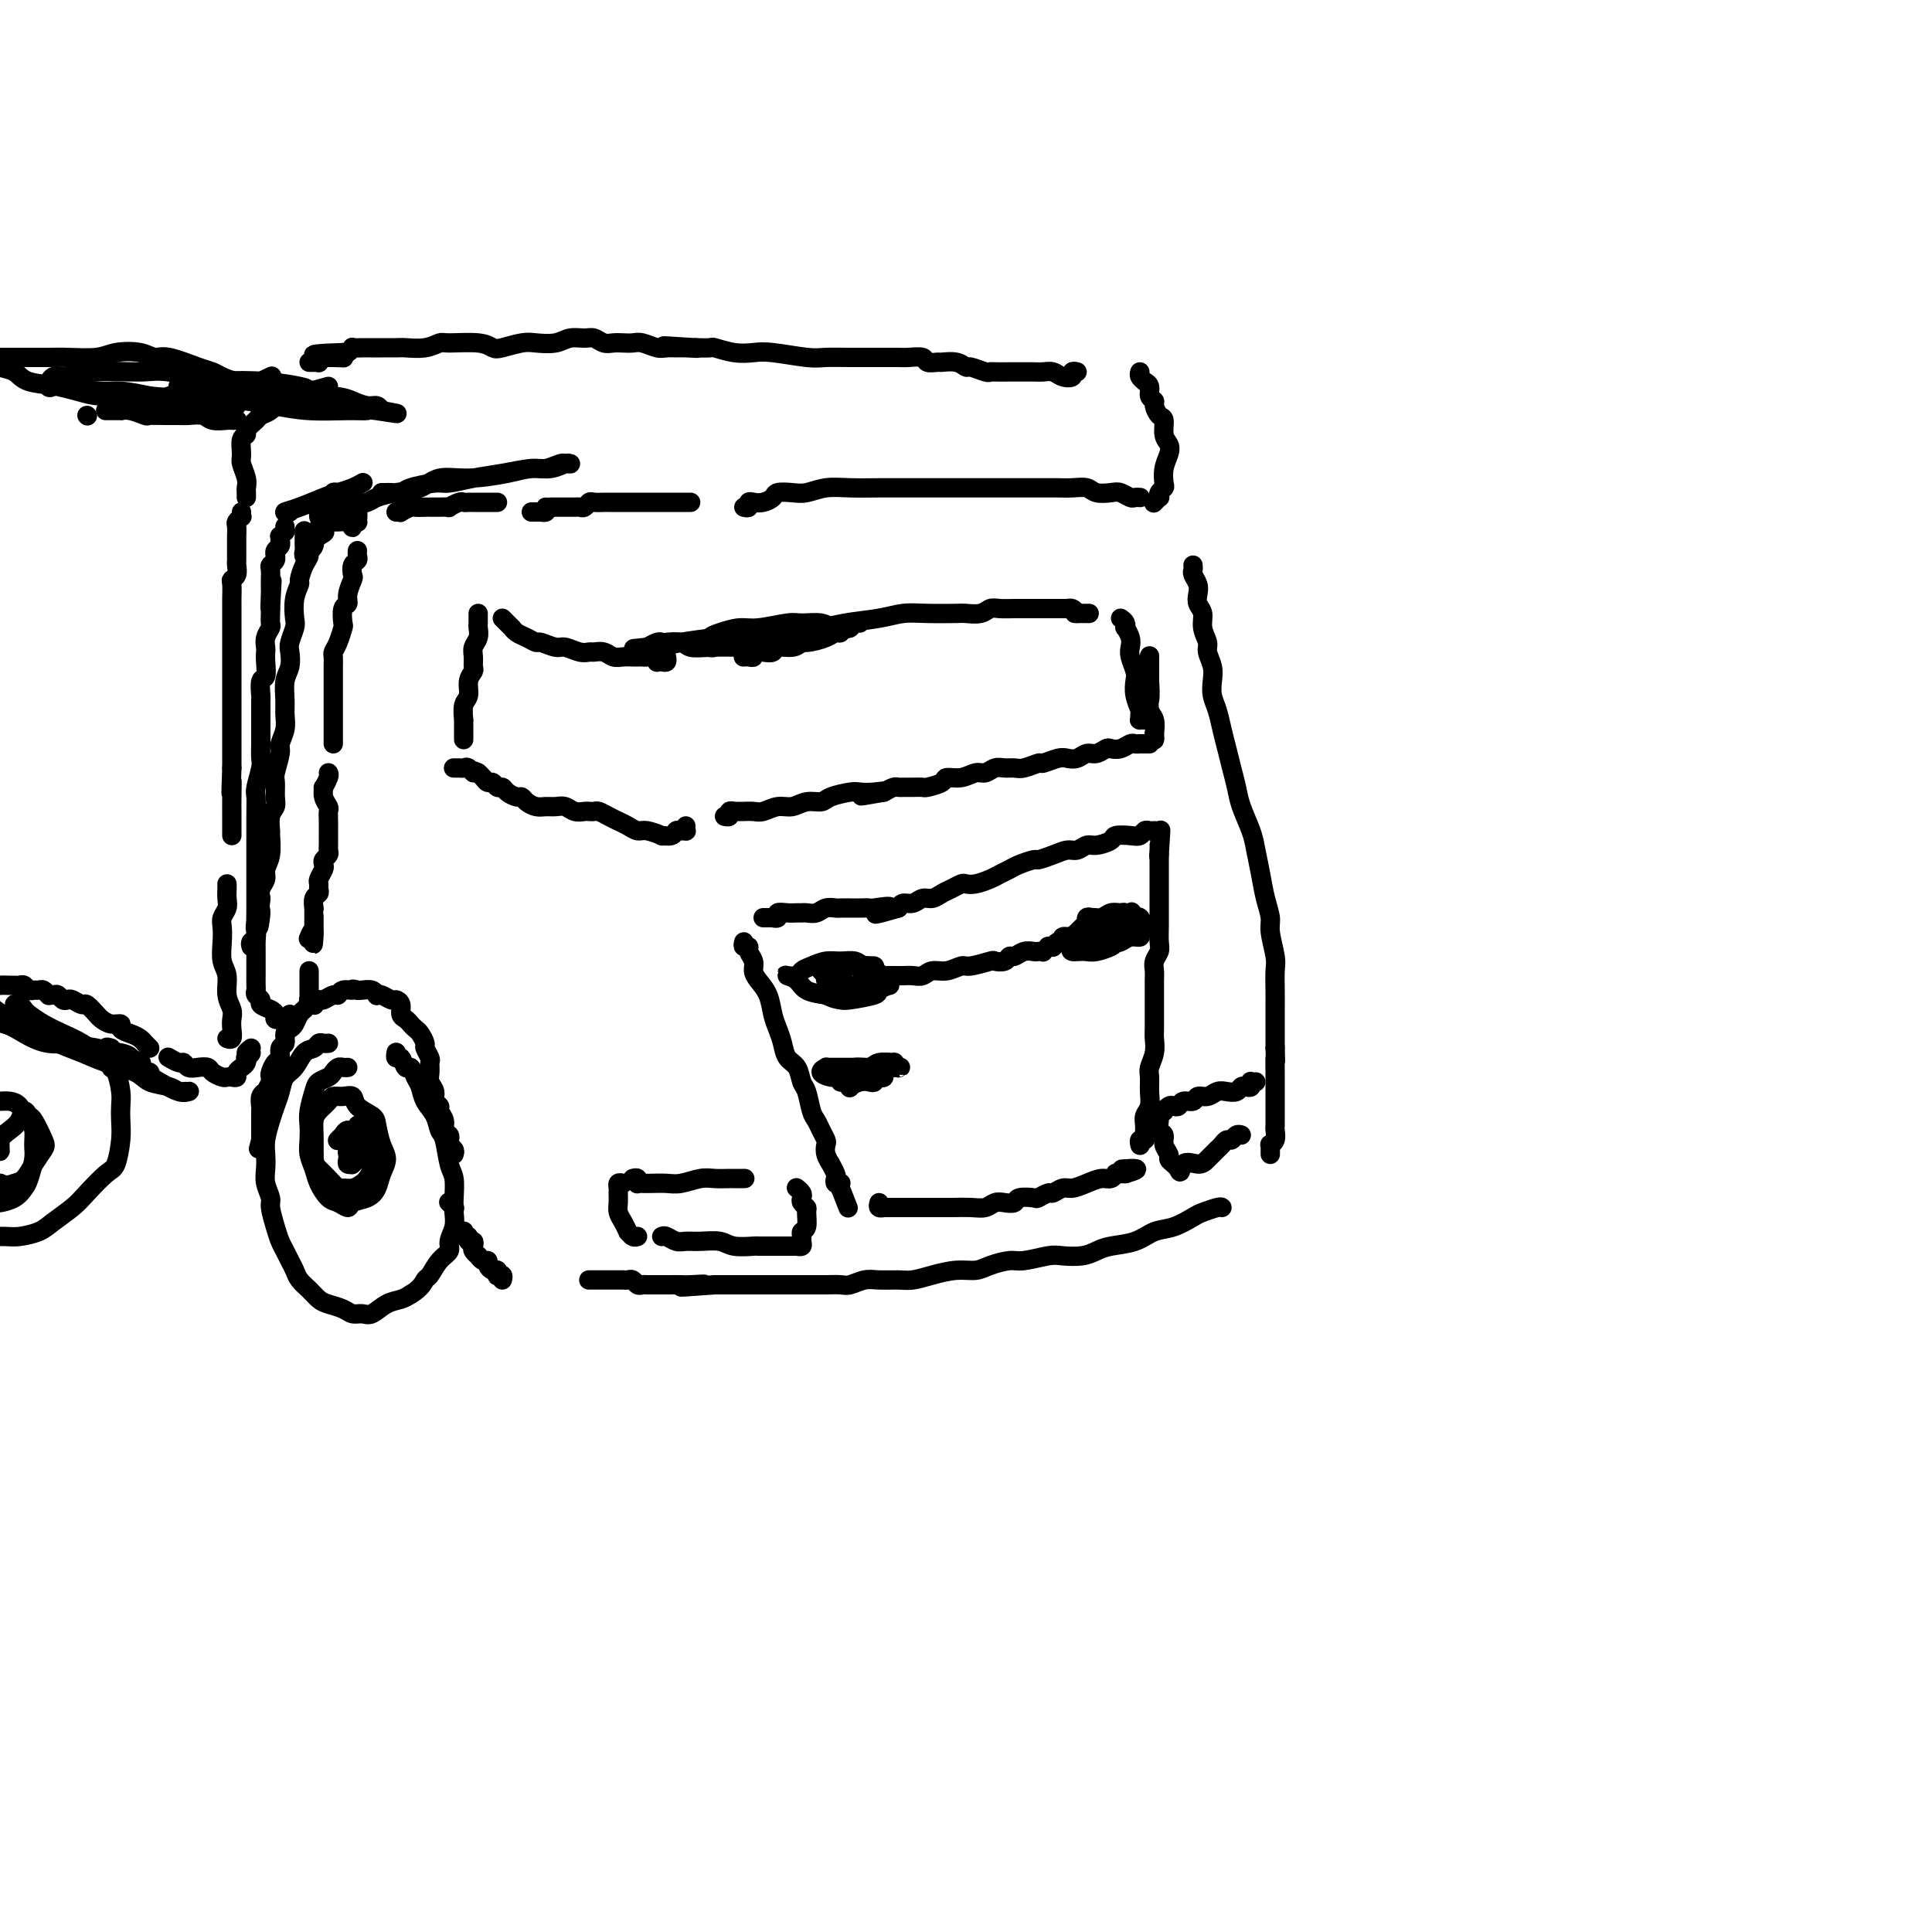 <svg viewBox='0 0 400 400' version='1.1' xmlns='http://www.w3.org/2000/svg' xmlns:xlink='http://www.w3.org/1999/xlink'><g fill='none' stroke='rgb(0,0,0)' stroke-width='4' stroke-linecap='round' stroke-linejoin='round'><path d='M154,105c0.441,0.112 0.882,0.223 1,0c0.118,-0.223 -0.086,-0.781 0,-1c0.086,-0.219 0.463,-0.097 1,0c0.537,0.097 1.234,0.171 2,0c0.766,-0.171 1.600,-0.585 2,-1c0.400,-0.415 0.366,-0.829 1,-1c0.634,-0.171 1.936,-0.098 3,0c1.064,0.098 1.889,0.223 3,0c1.111,-0.223 2.507,-0.792 4,-1c1.493,-0.208 3.084,-0.056 5,0c1.916,0.056 4.158,0.015 6,0c1.842,-0.015 3.284,-0.004 5,0c1.716,0.004 3.705,0.001 5,0c1.295,-0.001 1.897,-0.000 3,0c1.103,0.000 2.707,0.000 5,0c2.293,-0.000 5.275,-0.000 7,0c1.725,0.000 2.194,0.000 3,0c0.806,-0.000 1.949,-0.001 3,0c1.051,0.001 2.010,0.004 3,0c0.990,-0.004 2.012,-0.015 3,0c0.988,0.015 1.941,0.056 3,0c1.059,-0.056 2.224,-0.207 3,0c0.776,0.207 1.163,0.774 2,1c0.837,0.226 2.123,0.113 3,0c0.877,-0.113 1.345,-0.226 2,0c0.655,0.226 1.496,0.793 2,1c0.504,0.207 0.671,0.056 1,0c0.329,-0.056 0.820,-0.015 1,0c0.180,0.015 0.048,0.004 0,0c-0.048,-0.004 -0.014,-0.001 0,0c0.014,0.001 0.007,0.001 0,0'/><path d='M247,117c0.030,0.357 0.059,0.715 0,1c-0.059,0.285 -0.208,0.498 0,1c0.208,0.502 0.773,1.292 1,2c0.227,0.708 0.118,1.334 0,2c-0.118,0.666 -0.243,1.371 0,2c0.243,0.629 0.853,1.183 1,2c0.147,0.817 -0.171,1.898 0,3c0.171,1.102 0.830,2.224 1,3c0.170,0.776 -0.148,1.207 0,2c0.148,0.793 0.760,1.947 1,3c0.240,1.053 0.106,2.003 0,3c-0.106,0.997 -0.183,2.041 0,3c0.183,0.959 0.627,1.835 1,3c0.373,1.165 0.676,2.621 1,4c0.324,1.379 0.668,2.683 1,4c0.332,1.317 0.652,2.647 1,4c0.348,1.353 0.723,2.727 1,4c0.277,1.273 0.455,2.444 1,4c0.545,1.556 1.456,3.498 2,5c0.544,1.502 0.719,2.563 1,4c0.281,1.437 0.668,3.249 1,5c0.332,1.751 0.611,3.440 1,5c0.389,1.560 0.889,2.990 1,4c0.111,1.010 -0.166,1.600 0,3c0.166,1.400 0.777,3.610 1,5c0.223,1.390 0.060,1.962 0,3c-0.060,1.038 -0.016,2.543 0,4c0.016,1.457 0.004,2.865 0,4c-0.004,1.135 -0.001,1.998 0,3c0.001,1.002 0.000,2.143 0,3c-0.000,0.857 -0.000,1.428 0,2'/><path d='M264,217c0.155,4.475 0.041,2.162 0,2c-0.041,-0.162 -0.011,1.825 0,3c0.011,1.175 0.003,1.537 0,2c-0.003,0.463 -0.001,1.027 0,2c0.001,0.973 -0.000,2.354 0,3c0.000,0.646 0.001,0.558 0,1c-0.001,0.442 -0.004,1.415 0,2c0.004,0.585 0.015,0.783 0,1c-0.015,0.217 -0.057,0.455 0,1c0.057,0.545 0.211,1.399 0,2c-0.211,0.601 -0.789,0.949 -1,1c-0.211,0.051 -0.057,-0.196 0,0c0.057,0.196 0.015,0.836 0,1c-0.015,0.164 -0.004,-0.148 0,0c0.004,0.148 0.001,0.757 0,1c-0.001,0.243 -0.001,0.122 0,0'/><path d='M253,250c-0.118,-0.098 -0.236,-0.196 -1,0c-0.764,0.196 -2.173,0.686 -3,1c-0.827,0.314 -1.071,0.451 -2,1c-0.929,0.549 -2.541,1.509 -4,2c-1.459,0.491 -2.763,0.514 -4,1c-1.237,0.486 -2.408,1.437 -4,2c-1.592,0.563 -3.607,0.738 -5,1c-1.393,0.262 -2.166,0.610 -3,1c-0.834,0.390 -1.730,0.822 -3,1c-1.270,0.178 -2.913,0.103 -4,0c-1.087,-0.103 -1.616,-0.234 -3,0c-1.384,0.234 -3.622,0.832 -5,1c-1.378,0.168 -1.898,-0.096 -3,0c-1.102,0.096 -2.788,0.551 -4,1c-1.212,0.449 -1.951,0.891 -3,1c-1.049,0.109 -2.409,-0.114 -4,0c-1.591,0.114 -3.412,0.565 -5,1c-1.588,0.435 -2.943,0.852 -4,1c-1.057,0.148 -1.815,0.026 -3,0c-1.185,-0.026 -2.795,0.046 -4,0c-1.205,-0.046 -2.004,-0.208 -3,0c-0.996,0.208 -2.190,0.788 -3,1c-0.810,0.212 -1.235,0.057 -2,0c-0.765,-0.057 -1.870,-0.015 -3,0c-1.130,0.015 -2.286,0.004 -3,0c-0.714,-0.004 -0.985,-0.001 -2,0c-1.015,0.001 -2.775,0.000 -4,0c-1.225,-0.000 -1.916,-0.000 -3,0c-1.084,0.000 -2.561,0.000 -4,0c-1.439,-0.000 -2.840,-0.000 -4,0c-1.160,0.000 -2.080,0.000 -3,0'/><path d='M148,266c-12.337,0.928 -5.178,0.249 -3,0c2.178,-0.249 -0.624,-0.067 -2,0c-1.376,0.067 -1.324,0.018 -2,0c-0.676,-0.018 -2.079,-0.004 -3,0c-0.921,0.004 -1.360,-0.003 -2,0c-0.640,0.003 -1.481,0.015 -2,0c-0.519,-0.015 -0.715,-0.057 -1,0c-0.285,0.057 -0.657,0.211 -1,0c-0.343,-0.211 -0.655,-0.789 -1,-1c-0.345,-0.211 -0.722,-0.057 -1,0c-0.278,0.057 -0.455,0.015 -1,0c-0.545,-0.015 -1.456,-0.004 -2,0c-0.544,0.004 -0.719,0.001 -1,0c-0.281,-0.001 -0.668,-0.000 -1,0c-0.332,0.000 -0.611,0.000 -1,0c-0.389,-0.000 -0.889,-0.000 -1,0c-0.111,0.000 0.166,0.000 0,0c-0.166,-0.000 -0.775,-0.000 -1,0c-0.225,0.000 -0.064,0.000 0,0c0.064,-0.000 0.032,-0.000 0,0'/><path d='M104,265c0.112,-0.414 0.223,-0.828 0,-1c-0.223,-0.172 -0.782,-0.101 -1,0c-0.218,0.101 -0.096,0.233 0,0c0.096,-0.233 0.167,-0.832 0,-1c-0.167,-0.168 -0.571,0.095 -1,0c-0.429,-0.095 -0.885,-0.546 -1,-1c-0.115,-0.454 0.109,-0.909 0,-1c-0.109,-0.091 -0.551,0.183 -1,0c-0.449,-0.183 -0.904,-0.824 -1,-1c-0.096,-0.176 0.166,0.112 0,0c-0.166,-0.112 -0.762,-0.622 -1,-1c-0.238,-0.378 -0.120,-0.622 0,-1c0.120,-0.378 0.242,-0.890 0,-1c-0.242,-0.110 -0.850,0.181 -1,0c-0.150,-0.181 0.156,-0.833 0,-1c-0.156,-0.167 -0.774,0.151 -1,0c-0.226,-0.151 -0.061,-0.771 0,-1c0.061,-0.229 0.017,-0.065 0,0c-0.017,0.065 -0.009,0.033 0,0'/><path d='M94,250c0.113,0.113 0.226,0.226 0,0c-0.226,-0.226 -0.792,-0.792 -1,-1c-0.208,-0.208 -0.060,-0.060 0,0c0.060,0.060 0.030,0.030 0,0'/><path d='M94,239c0.111,-0.333 0.222,-0.666 0,-1c-0.222,-0.334 -0.776,-0.670 -1,-1c-0.224,-0.330 -0.117,-0.655 0,-1c0.117,-0.345 0.243,-0.708 0,-1c-0.243,-0.292 -0.854,-0.511 -1,-1c-0.146,-0.489 0.172,-1.247 0,-2c-0.172,-0.753 -0.835,-1.500 -1,-2c-0.165,-0.500 0.166,-0.752 0,-1c-0.166,-0.248 -0.829,-0.490 -1,-1c-0.171,-0.510 0.151,-1.287 0,-2c-0.151,-0.713 -0.777,-1.361 -1,-2c-0.223,-0.639 -0.045,-1.269 0,-2c0.045,-0.731 -0.043,-1.561 0,-2c0.043,-0.439 0.219,-0.485 0,-1c-0.219,-0.515 -0.832,-1.500 -1,-2c-0.168,-0.500 0.110,-0.515 0,-1c-0.110,-0.485 -0.608,-1.438 -1,-2c-0.392,-0.562 -0.679,-0.731 -1,-1c-0.321,-0.269 -0.678,-0.636 -1,-1c-0.322,-0.364 -0.610,-0.723 -1,-1c-0.390,-0.277 -0.881,-0.470 -1,-1c-0.119,-0.530 0.136,-1.396 0,-2c-0.136,-0.604 -0.663,-0.945 -1,-1c-0.337,-0.055 -0.485,0.178 -1,0c-0.515,-0.178 -1.399,-0.766 -2,-1c-0.601,-0.234 -0.921,-0.115 -1,0c-0.079,0.115 0.082,0.227 0,0c-0.082,-0.227 -0.407,-0.792 -1,-1c-0.593,-0.208 -1.455,-0.059 -2,0c-0.545,0.059 -0.772,0.030 -1,0'/><path d='M74,205c-1.511,-0.447 -0.790,-0.063 -1,0c-0.210,0.063 -1.351,-0.194 -2,0c-0.649,0.194 -0.808,0.840 -1,1c-0.192,0.160 -0.419,-0.164 -1,0c-0.581,0.164 -1.518,0.816 -2,1c-0.482,0.184 -0.511,-0.102 -1,0c-0.489,0.102 -1.440,0.591 -2,1c-0.560,0.409 -0.728,0.738 -1,1c-0.272,0.262 -0.646,0.455 -1,1c-0.354,0.545 -0.687,1.440 -1,2c-0.313,0.560 -0.605,0.784 -1,1c-0.395,0.216 -0.893,0.424 -1,1c-0.107,0.576 0.178,1.520 0,2c-0.178,0.480 -0.818,0.496 -1,1c-0.182,0.504 0.096,1.496 0,2c-0.096,0.504 -0.566,0.521 -1,1c-0.434,0.479 -0.833,1.420 -1,2c-0.167,0.580 -0.101,0.798 0,1c0.101,0.202 0.237,0.386 0,1c-0.237,0.614 -0.848,1.656 -1,2c-0.152,0.344 0.155,-0.010 0,0c-0.155,0.010 -0.774,0.384 -1,1c-0.226,0.616 -0.061,1.476 0,2c0.061,0.524 0.016,0.714 0,1c-0.016,0.286 -0.004,0.668 0,1c0.004,0.332 0.001,0.614 0,1c-0.001,0.386 -0.000,0.877 0,1c0.000,0.123 0.000,-0.122 0,0c-0.000,0.122 -0.000,0.610 0,1c0.000,0.390 0.000,0.683 0,1c-0.000,0.317 -0.000,0.659 0,1'/><path d='M54,236c-0.933,3.578 -0.267,1.022 0,0c0.267,-1.022 0.133,-0.511 0,0'/><path d='M68,216c-0.327,0.028 -0.654,0.056 -1,0c-0.346,-0.056 -0.712,-0.196 -1,0c-0.288,0.196 -0.497,0.727 -1,1c-0.503,0.273 -1.301,0.289 -2,1c-0.699,0.711 -1.300,2.118 -2,3c-0.700,0.882 -1.498,1.240 -2,2c-0.502,0.760 -0.709,1.922 -1,3c-0.291,1.078 -0.666,2.074 -1,3c-0.334,0.926 -0.626,1.784 -1,3c-0.374,1.216 -0.828,2.791 -1,4c-0.172,1.209 -0.061,2.051 0,3c0.061,0.949 0.072,2.004 0,3c-0.072,0.996 -0.227,1.933 0,3c0.227,1.067 0.834,2.264 1,3c0.166,0.736 -0.110,1.012 0,2c0.110,0.988 0.607,2.687 1,4c0.393,1.313 0.682,2.239 1,3c0.318,0.761 0.666,1.359 1,2c0.334,0.641 0.656,1.327 1,2c0.344,0.673 0.710,1.332 1,2c0.290,0.668 0.504,1.345 1,2c0.496,0.655 1.273,1.290 2,2c0.727,0.710 1.402,1.496 2,2c0.598,0.504 1.118,0.725 2,1c0.882,0.275 2.126,0.603 3,1c0.874,0.397 1.379,0.864 2,1c0.621,0.136 1.360,-0.057 2,0c0.640,0.057 1.182,0.366 2,0c0.818,-0.366 1.913,-1.406 3,-2c1.087,-0.594 2.168,-0.741 3,-1c0.832,-0.259 1.416,-0.629 2,-1'/><path d='M85,268c2.189,-1.279 2.663,-2.477 3,-3c0.337,-0.523 0.539,-0.369 1,-1c0.461,-0.631 1.181,-2.045 2,-3c0.819,-0.955 1.736,-1.451 2,-2c0.264,-0.549 -0.125,-1.152 0,-2c0.125,-0.848 0.762,-1.943 1,-3c0.238,-1.057 0.075,-2.076 0,-3c-0.075,-0.924 -0.062,-1.751 0,-3c0.062,-1.249 0.172,-2.918 0,-4c-0.172,-1.082 -0.627,-1.577 -1,-3c-0.373,-1.423 -0.663,-3.775 -1,-5c-0.337,-1.225 -0.720,-1.325 -1,-2c-0.280,-0.675 -0.456,-1.926 -1,-3c-0.544,-1.074 -1.455,-1.970 -2,-3c-0.545,-1.030 -0.723,-2.193 -1,-3c-0.277,-0.807 -0.652,-1.259 -1,-2c-0.348,-0.741 -0.668,-1.771 -1,-2c-0.332,-0.229 -0.677,0.345 -1,0c-0.323,-0.345 -0.623,-1.608 -1,-2c-0.377,-0.392 -0.832,0.087 -1,0c-0.168,-0.087 -0.048,-0.739 0,-1c0.048,-0.261 0.024,-0.130 0,0'/><path d='M72,221c-0.336,0.024 -0.671,0.048 -1,0c-0.329,-0.048 -0.651,-0.166 -1,0c-0.349,0.166 -0.724,0.618 -1,1c-0.276,0.382 -0.452,0.696 -1,1c-0.548,0.304 -1.467,0.598 -2,1c-0.533,0.402 -0.680,0.912 -1,2c-0.320,1.088 -0.815,2.756 -1,4c-0.185,1.244 -0.062,2.065 0,3c0.062,0.935 0.061,1.984 0,3c-0.061,1.016 -0.182,1.998 0,3c0.182,1.002 0.669,2.024 1,3c0.331,0.976 0.507,1.904 1,3c0.493,1.096 1.305,2.358 2,3c0.695,0.642 1.275,0.664 2,1c0.725,0.336 1.594,0.985 2,1c0.406,0.015 0.348,-0.604 1,-1c0.652,-0.396 2.014,-0.569 3,-1c0.986,-0.431 1.595,-1.120 2,-2c0.405,-0.880 0.605,-1.951 1,-3c0.395,-1.049 0.985,-2.076 1,-3c0.015,-0.924 -0.544,-1.744 -1,-3c-0.456,-1.256 -0.807,-2.949 -1,-4c-0.193,-1.051 -0.227,-1.459 -1,-2c-0.773,-0.541 -2.286,-1.215 -3,-2c-0.714,-0.785 -0.629,-1.683 -1,-2c-0.371,-0.317 -1.199,-0.055 -2,0c-0.801,0.055 -1.573,-0.096 -2,0c-0.427,0.096 -0.507,0.440 -1,1c-0.493,0.560 -1.400,1.336 -2,2c-0.600,0.664 -0.892,1.217 -1,2c-0.108,0.783 -0.031,1.795 0,3c0.031,1.205 0.015,2.602 0,4'/><path d='M65,239c-0.020,1.983 0.431,2.441 1,3c0.569,0.559 1.255,1.218 2,2c0.745,0.782 1.547,1.685 2,2c0.453,0.315 0.556,0.041 1,0c0.444,-0.041 1.230,0.152 2,0c0.770,-0.152 1.524,-0.649 2,-1c0.476,-0.351 0.675,-0.555 1,-1c0.325,-0.445 0.777,-1.130 1,-2c0.223,-0.870 0.218,-1.925 0,-3c-0.218,-1.075 -0.650,-2.171 -1,-3c-0.350,-0.829 -0.619,-1.392 -1,-2c-0.381,-0.608 -0.873,-1.260 -1,-1c-0.127,0.260 0.110,1.431 0,2c-0.110,0.569 -0.566,0.534 -1,1c-0.434,0.466 -0.845,1.431 -1,2c-0.155,0.569 -0.055,0.741 0,1c0.055,0.259 0.066,0.607 0,1c-0.066,0.393 -0.209,0.833 0,1c0.209,0.167 0.770,0.062 1,0c0.230,-0.062 0.129,-0.082 0,0c-0.129,0.082 -0.286,0.266 0,0c0.286,-0.266 1.015,-0.981 1,-2c-0.015,-1.019 -0.774,-2.341 -1,-3c-0.226,-0.659 0.079,-0.656 0,-1c-0.079,-0.344 -0.543,-1.034 -1,-1c-0.457,0.034 -0.906,0.793 -1,1c-0.094,0.207 0.167,-0.136 0,0c-0.167,0.136 -0.762,0.753 -1,1c-0.238,0.247 -0.119,0.123 0,0'/><path d='M131,244c0.417,-0.113 0.835,-0.226 1,0c0.165,0.226 0.078,0.792 0,1c-0.078,0.208 -0.146,0.057 0,0c0.146,-0.057 0.507,-0.019 1,0c0.493,0.019 1.117,0.019 2,0c0.883,-0.019 2.023,-0.058 3,0c0.977,0.058 1.791,0.212 3,0c1.209,-0.212 2.815,-0.789 4,-1c1.185,-0.211 1.950,-0.057 3,0c1.050,0.057 2.386,0.015 3,0c0.614,-0.015 0.505,-0.004 1,0c0.495,0.004 1.595,0.001 2,0c0.405,-0.001 0.116,-0.000 0,0c-0.116,0.000 -0.058,0.000 0,0'/><path d='M129,245c-0.423,-0.096 -0.846,-0.191 -1,0c-0.154,0.191 -0.039,0.670 0,1c0.039,0.330 0.000,0.513 0,1c-0.000,0.487 0.038,1.278 0,2c-0.038,0.722 -0.151,1.374 0,2c0.151,0.626 0.566,1.225 1,2c0.434,0.775 0.887,1.724 1,2c0.113,0.276 -0.114,-0.122 0,0c0.114,0.122 0.569,0.764 1,1c0.431,0.236 0.837,0.068 1,0c0.163,-0.068 0.081,-0.034 0,0'/><path d='M137,256c0.240,-0.114 0.480,-0.228 1,0c0.520,0.228 1.320,0.797 2,1c0.680,0.203 1.240,0.040 2,0c0.760,-0.040 1.719,0.042 3,0c1.281,-0.042 2.885,-0.207 4,0c1.115,0.207 1.740,0.788 3,1c1.260,0.212 3.153,0.057 4,0c0.847,-0.057 0.646,-0.015 1,0c0.354,0.015 1.262,0.004 2,0c0.738,-0.004 1.307,-0.001 2,0c0.693,0.001 1.510,0.001 2,0c0.490,-0.001 0.653,-0.003 1,0c0.347,0.003 0.878,0.012 1,0c0.122,-0.012 -0.164,-0.045 0,0c0.164,0.045 0.780,0.169 1,0c0.220,-0.169 0.045,-0.630 0,-1c-0.045,-0.370 0.042,-0.648 0,-1c-0.042,-0.352 -0.211,-0.777 0,-1c0.211,-0.223 0.802,-0.245 1,-1c0.198,-0.755 0.001,-2.244 0,-3c-0.001,-0.756 0.192,-0.781 0,-1c-0.192,-0.219 -0.770,-0.633 -1,-1c-0.230,-0.367 -0.113,-0.686 0,-1c0.113,-0.314 0.223,-0.623 0,-1c-0.223,-0.377 -0.778,-0.822 -1,-1c-0.222,-0.178 -0.111,-0.089 0,0'/><path d='M260,224c-0.416,0.030 -0.833,0.060 -1,0c-0.167,-0.060 -0.085,-0.208 0,0c0.085,0.208 0.175,0.774 0,1c-0.175,0.226 -0.613,0.112 -1,0c-0.387,-0.112 -0.722,-0.222 -1,0c-0.278,0.222 -0.498,0.776 -1,1c-0.502,0.224 -1.285,0.117 -2,0c-0.715,-0.117 -1.361,-0.242 -2,0c-0.639,0.242 -1.270,0.853 -2,1c-0.730,0.147 -1.558,-0.171 -2,0c-0.442,0.171 -0.499,0.829 -1,1c-0.501,0.171 -1.445,-0.147 -2,0c-0.555,0.147 -0.722,0.758 -1,1c-0.278,0.242 -0.667,0.117 -1,0c-0.333,-0.117 -0.611,-0.224 -1,0c-0.389,0.224 -0.889,0.778 -1,1c-0.111,0.222 0.166,0.112 0,0c-0.166,-0.112 -0.776,-0.224 -1,0c-0.224,0.224 -0.061,0.785 0,1c0.061,0.215 0.020,0.084 0,0c-0.020,-0.084 -0.021,-0.122 0,0c0.021,0.122 0.062,0.404 0,1c-0.062,0.596 -0.228,1.508 0,2c0.228,0.492 0.848,0.565 1,1c0.152,0.435 -0.166,1.230 0,2c0.166,0.770 0.815,1.513 1,2c0.185,0.487 -0.094,0.719 0,1c0.094,0.281 0.561,0.611 1,1c0.439,0.389 0.849,0.835 1,1c0.151,0.165 0.043,0.047 0,0c-0.043,-0.047 -0.022,-0.024 0,0'/><path d='M244,242c0.533,1.622 0.366,-0.325 1,-1c0.634,-0.675 2.068,-0.080 3,0c0.932,0.080 1.363,-0.356 2,-1c0.637,-0.644 1.480,-1.497 2,-2c0.520,-0.503 0.717,-0.657 1,-1c0.283,-0.343 0.650,-0.877 1,-1c0.350,-0.123 0.681,0.163 1,0c0.319,-0.163 0.624,-0.775 1,-1c0.376,-0.225 0.822,-0.064 1,0c0.178,0.064 0.089,0.032 0,0'/><path d='M154,195c-0.122,0.440 -0.243,0.881 0,1c0.243,0.119 0.852,-0.082 1,0c0.148,0.082 -0.164,0.447 0,1c0.164,0.553 0.803,1.296 1,2c0.197,0.704 -0.050,1.371 0,2c0.050,0.629 0.395,1.221 1,2c0.605,0.779 1.471,1.746 2,3c0.529,1.254 0.723,2.796 1,4c0.277,1.204 0.637,2.070 1,3c0.363,0.930 0.727,1.924 1,3c0.273,1.076 0.454,2.235 1,3c0.546,0.765 1.456,1.135 2,2c0.544,0.865 0.723,2.223 1,3c0.277,0.777 0.652,0.971 1,2c0.348,1.029 0.668,2.891 1,4c0.332,1.109 0.676,1.465 1,2c0.324,0.535 0.627,1.247 1,2c0.373,0.753 0.817,1.545 1,2c0.183,0.455 0.105,0.574 0,1c-0.105,0.426 -0.238,1.161 0,2c0.238,0.839 0.847,1.784 1,2c0.153,0.216 -0.152,-0.296 0,0c0.152,0.296 0.759,1.399 1,2c0.241,0.601 0.117,0.700 0,1c-0.117,0.300 -0.227,0.802 0,1c0.227,0.198 0.792,0.092 1,0c0.208,-0.092 0.059,-0.169 0,0c-0.059,0.169 -0.030,0.585 0,1'/><path d='M174,246c3.111,7.933 0.889,2.267 0,0c-0.889,-2.267 -0.444,-1.133 0,0'/><path d='M182,249c-0.122,0.423 -0.245,0.845 0,1c0.245,0.155 0.857,0.041 1,0c0.143,-0.041 -0.184,-0.011 0,0c0.184,0.011 0.878,0.003 1,0c0.122,-0.003 -0.327,-0.001 0,0c0.327,0.001 1.429,0.000 2,0c0.571,-0.000 0.613,0.000 1,0c0.387,-0.000 1.121,-0.000 2,0c0.879,0.000 1.902,0.001 3,0c1.098,-0.001 2.272,-0.004 3,0c0.728,0.004 1.010,0.015 2,0c0.990,-0.015 2.689,-0.056 4,0c1.311,0.056 2.233,0.207 3,0c0.767,-0.207 1.379,-0.774 2,-1c0.621,-0.226 1.250,-0.112 2,0c0.750,0.112 1.619,0.222 2,0c0.381,-0.222 0.272,-0.776 1,-1c0.728,-0.224 2.292,-0.116 3,0c0.708,0.116 0.559,0.242 1,0c0.441,-0.242 1.472,-0.852 2,-1c0.528,-0.148 0.554,0.167 1,0c0.446,-0.167 1.313,-0.814 2,-1c0.687,-0.186 1.193,0.090 2,0c0.807,-0.090 1.914,-0.546 3,-1c1.086,-0.454 2.150,-0.906 3,-1c0.850,-0.094 1.485,0.171 2,0c0.515,-0.171 0.911,-0.778 1,-1c0.089,-0.222 -0.130,-0.060 0,0c0.130,0.060 0.609,0.017 1,0c0.391,-0.017 0.696,-0.009 1,0'/><path d='M233,243c4.511,-1.311 1.289,-1.089 0,-1c-1.289,0.089 -0.644,0.044 0,0'/><path d='M236,237c0.031,0.118 0.061,0.236 0,0c-0.061,-0.236 -0.214,-0.826 0,-1c0.214,-0.174 0.793,0.067 1,0c0.207,-0.067 0.041,-0.443 0,-1c-0.041,-0.557 0.042,-1.294 0,-2c-0.042,-0.706 -0.208,-1.382 0,-2c0.208,-0.618 0.792,-1.180 1,-2c0.208,-0.820 0.042,-1.900 0,-3c-0.042,-1.100 0.041,-2.220 0,-3c-0.041,-0.780 -0.207,-1.220 0,-2c0.207,-0.780 0.788,-1.900 1,-3c0.212,-1.100 0.057,-2.182 0,-3c-0.057,-0.818 -0.015,-1.374 0,-2c0.015,-0.626 0.004,-1.322 0,-2c-0.004,-0.678 -0.001,-1.336 0,-2c0.001,-0.664 -0.001,-1.332 0,-2c0.001,-0.668 0.004,-1.334 0,-2c-0.004,-0.666 -0.015,-1.332 0,-2c0.015,-0.668 0.057,-1.337 0,-2c-0.057,-0.663 -0.211,-1.318 0,-2c0.211,-0.682 0.789,-1.391 1,-2c0.211,-0.609 0.057,-1.118 0,-2c-0.057,-0.882 -0.015,-2.137 0,-3c0.015,-0.863 0.004,-1.333 0,-2c-0.004,-0.667 -0.001,-1.529 0,-2c0.001,-0.471 0.000,-0.550 0,-1c-0.000,-0.450 -0.000,-1.272 0,-2c0.000,-0.728 0.000,-1.361 0,-2c-0.000,-0.639 -0.000,-1.285 0,-2c0.000,-0.715 0.000,-1.500 0,-2c-0.000,-0.500 -0.000,-0.714 0,-1c0.000,-0.286 0.000,-0.643 0,-1'/><path d='M240,177c0.619,-9.525 0.166,-3.337 0,-1c-0.166,2.337 -0.044,0.822 0,0c0.044,-0.822 0.012,-0.952 0,-1c-0.012,-0.048 -0.003,-0.013 0,0c0.003,0.013 0.001,0.004 0,0c-0.001,-0.004 -0.000,-0.002 0,0'/><path d='M239,172c0.088,-0.008 0.177,-0.016 0,0c-0.177,0.016 -0.619,0.056 -1,0c-0.381,-0.056 -0.702,-0.209 -1,0c-0.298,0.209 -0.573,0.778 -1,1c-0.427,0.222 -1.006,0.097 -2,0c-0.994,-0.097 -2.402,-0.166 -3,0c-0.598,0.166 -0.386,0.565 -1,1c-0.614,0.435 -2.054,0.904 -3,1c-0.946,0.096 -1.399,-0.180 -2,0c-0.601,0.180 -1.349,0.818 -2,1c-0.651,0.182 -1.203,-0.092 -2,0c-0.797,0.092 -1.837,0.549 -3,1c-1.163,0.451 -2.447,0.894 -3,1c-0.553,0.106 -0.374,-0.127 -1,0c-0.626,0.127 -2.058,0.612 -3,1c-0.942,0.388 -1.394,0.679 -2,1c-0.606,0.321 -1.366,0.674 -2,1c-0.634,0.326 -1.143,0.626 -2,1c-0.857,0.374 -2.064,0.821 -3,1c-0.936,0.179 -1.602,0.091 -2,0c-0.398,-0.091 -0.529,-0.183 -1,0c-0.471,0.183 -1.281,0.641 -2,1c-0.719,0.359 -1.348,0.617 -2,1c-0.652,0.383 -1.327,0.890 -2,1c-0.673,0.110 -1.345,-0.177 -2,0c-0.655,0.177 -1.292,0.817 -2,1c-0.708,0.183 -1.488,-0.091 -2,0c-0.512,0.091 -0.756,0.545 -1,1'/><path d='M186,188c-8.479,2.475 -3.178,0.663 -2,0c1.178,-0.663 -1.768,-0.178 -3,0c-1.232,0.178 -0.749,0.048 -1,0c-0.251,-0.048 -1.236,-0.014 -2,0c-0.764,0.014 -1.307,0.007 -2,0c-0.693,-0.007 -1.537,-0.016 -2,0c-0.463,0.016 -0.544,0.057 -1,0c-0.456,-0.057 -1.287,-0.211 -2,0c-0.713,0.211 -1.307,0.789 -2,1c-0.693,0.211 -1.486,0.056 -2,0c-0.514,-0.056 -0.750,-0.011 -1,0c-0.250,0.011 -0.516,-0.011 -1,0c-0.484,0.011 -1.187,0.056 -2,0c-0.813,-0.056 -1.737,-0.211 -2,0c-0.263,0.211 0.136,0.789 0,1c-0.136,0.211 -0.807,0.057 -1,0c-0.193,-0.057 0.093,-0.015 0,0c-0.093,0.015 -0.563,0.004 -1,0c-0.437,-0.004 -0.839,-0.001 -1,0c-0.161,0.001 -0.080,0.001 0,0'/><path d='M238,154c-0.446,-0.001 -0.892,-0.001 -1,0c-0.108,0.001 0.123,0.004 0,0c-0.123,-0.004 -0.600,-0.015 -1,0c-0.400,0.015 -0.722,0.055 -1,0c-0.278,-0.055 -0.511,-0.207 -1,0c-0.489,0.207 -1.233,0.772 -2,1c-0.767,0.228 -1.556,0.117 -2,0c-0.444,-0.117 -0.542,-0.241 -1,0c-0.458,0.241 -1.276,0.848 -2,1c-0.724,0.152 -1.354,-0.151 -2,0c-0.646,0.151 -1.309,0.758 -2,1c-0.691,0.242 -1.410,0.121 -2,0c-0.590,-0.121 -1.050,-0.243 -2,0c-0.950,0.243 -2.390,0.850 -3,1c-0.610,0.150 -0.390,-0.157 -1,0c-0.610,0.157 -2.050,0.778 -3,1c-0.950,0.222 -1.409,0.044 -2,0c-0.591,-0.044 -1.316,0.045 -2,0c-0.684,-0.045 -1.329,-0.223 -2,0c-0.671,0.223 -1.368,0.847 -2,1c-0.632,0.153 -1.199,-0.165 -2,0c-0.801,0.165 -1.835,0.815 -3,1c-1.165,0.185 -2.462,-0.094 -3,0c-0.538,0.094 -0.319,0.561 -1,1c-0.681,0.439 -2.263,0.850 -3,1c-0.737,0.150 -0.631,0.039 -1,0c-0.369,-0.039 -1.215,-0.008 -2,0c-0.785,0.008 -1.509,-0.008 -2,0c-0.491,0.008 -0.747,0.041 -1,0c-0.253,-0.041 -0.501,-0.154 -1,0c-0.499,0.154 -1.250,0.577 -2,1'/><path d='M183,164c-8.719,1.548 -3.015,0.417 -1,0c2.015,-0.417 0.342,-0.122 -1,0c-1.342,0.122 -2.355,0.070 -3,0c-0.645,-0.070 -0.924,-0.158 -2,0c-1.076,0.158 -2.948,0.563 -4,1c-1.052,0.437 -1.283,0.905 -2,1c-0.717,0.095 -1.921,-0.185 -3,0c-1.079,0.185 -2.033,0.834 -3,1c-0.967,0.166 -1.948,-0.152 -3,0c-1.052,0.152 -2.176,0.773 -3,1c-0.824,0.227 -1.349,0.061 -2,0c-0.651,-0.061 -1.427,-0.016 -2,0c-0.573,0.016 -0.942,0.003 -1,0c-0.058,-0.003 0.196,0.003 0,0c-0.196,-0.003 -0.841,-0.015 -1,0c-0.159,0.015 0.167,0.056 0,0c-0.167,-0.056 -0.828,-0.211 -1,0c-0.172,0.211 0.146,0.788 0,1c-0.146,0.212 -0.756,0.061 -1,0c-0.244,-0.061 -0.122,-0.030 0,0'/><path d='M142,171c-0.023,0.425 -0.046,0.850 0,1c0.046,0.150 0.162,0.026 0,0c-0.162,-0.026 -0.601,0.047 -1,0c-0.399,-0.047 -0.758,-0.213 -1,0c-0.242,0.213 -0.368,0.804 -1,1c-0.632,0.196 -1.769,-0.003 -2,0c-0.231,0.003 0.444,0.208 0,0c-0.444,-0.208 -2.005,-0.829 -3,-1c-0.995,-0.171 -1.422,0.108 -2,0c-0.578,-0.108 -1.307,-0.603 -2,-1c-0.693,-0.397 -1.352,-0.695 -2,-1c-0.648,-0.305 -1.286,-0.618 -2,-1c-0.714,-0.382 -1.504,-0.833 -2,-1c-0.496,-0.167 -0.699,-0.048 -1,0c-0.301,0.048 -0.699,0.027 -1,0c-0.301,-0.027 -0.503,-0.060 -1,0c-0.497,0.060 -1.288,0.213 -2,0c-0.712,-0.213 -1.346,-0.792 -2,-1c-0.654,-0.208 -1.327,-0.046 -2,0c-0.673,0.046 -1.345,-0.026 -2,0c-0.655,0.026 -1.293,0.148 -2,0c-0.707,-0.148 -1.485,-0.565 -2,-1c-0.515,-0.435 -0.768,-0.886 -1,-1c-0.232,-0.114 -0.443,0.109 -1,0c-0.557,-0.109 -1.459,-0.550 -2,-1c-0.541,-0.450 -0.722,-0.908 -1,-1c-0.278,-0.092 -0.652,0.183 -1,0c-0.348,-0.183 -0.671,-0.822 -1,-1c-0.329,-0.178 -0.666,0.106 -1,0c-0.334,-0.106 -0.667,-0.602 -1,-1c-0.333,-0.398 -0.667,-0.699 -1,-1'/><path d='M99,160c-2.034,-1.022 -1.118,-0.078 -1,0c0.118,0.078 -0.561,-0.711 -1,-1c-0.439,-0.289 -0.640,-0.077 -1,0c-0.360,0.077 -0.881,0.021 -1,0c-0.119,-0.021 0.164,-0.006 0,0c-0.164,0.006 -0.775,0.001 -1,0c-0.225,-0.001 -0.064,-0.000 0,0c0.064,0.000 0.032,0.000 0,0'/><path d='M96,153c0.000,0.120 0.000,0.240 0,0c-0.000,-0.240 -0.000,-0.839 0,-1c0.000,-0.161 0.000,0.117 0,0c-0.000,-0.117 -0.001,-0.630 0,-1c0.001,-0.370 0.004,-0.598 0,-1c-0.004,-0.402 -0.016,-0.979 0,-1c0.016,-0.021 0.061,0.513 0,0c-0.061,-0.513 -0.227,-2.073 0,-3c0.227,-0.927 0.846,-1.221 1,-2c0.154,-0.779 -0.156,-2.043 0,-3c0.156,-0.957 0.778,-1.607 1,-2c0.222,-0.393 0.046,-0.529 0,-1c-0.046,-0.471 0.040,-1.278 0,-2c-0.040,-0.722 -0.207,-1.360 0,-2c0.207,-0.640 0.788,-1.281 1,-2c0.212,-0.719 0.057,-1.517 0,-2c-0.057,-0.483 -0.015,-0.652 0,-1c0.015,-0.348 0.004,-0.877 0,-1c-0.004,-0.123 -0.001,0.159 0,0c0.001,-0.159 0.000,-0.760 0,-1c-0.000,-0.240 -0.000,-0.120 0,0'/><path d='M104,128c0.454,0.455 0.909,0.910 1,1c0.091,0.090 -0.180,-0.183 0,0c0.180,0.183 0.812,0.824 1,1c0.188,0.176 -0.068,-0.112 0,0c0.068,0.112 0.459,0.622 1,1c0.541,0.378 1.232,0.622 2,1c0.768,0.378 1.613,0.890 2,1c0.387,0.110 0.317,-0.181 1,0c0.683,0.181 2.118,0.833 3,1c0.882,0.167 1.209,-0.152 2,0c0.791,0.152 2.046,0.777 3,1c0.954,0.223 1.606,0.046 2,0c0.394,-0.046 0.529,0.040 1,0c0.471,-0.040 1.278,-0.207 2,0c0.722,0.207 1.359,0.787 2,1c0.641,0.213 1.285,0.057 2,0c0.715,-0.057 1.501,-0.016 2,0c0.499,0.016 0.712,0.008 1,0c0.288,-0.008 0.651,-0.016 1,0c0.349,0.016 0.685,0.057 1,0c0.315,-0.057 0.610,-0.210 1,0c0.390,0.210 0.875,0.785 1,1c0.125,0.215 -0.110,0.072 0,0c0.110,-0.072 0.566,-0.071 1,0c0.434,0.071 0.848,0.211 1,0c0.152,-0.211 0.044,-0.775 0,-1c-0.044,-0.225 -0.022,-0.113 0,0'/><path d='M154,136c-0.080,0.008 -0.159,0.016 0,0c0.159,-0.016 0.558,-0.056 1,0c0.442,0.056 0.929,0.207 1,0c0.071,-0.207 -0.273,-0.773 0,-1c0.273,-0.227 1.161,-0.116 2,0c0.839,0.116 1.627,0.238 2,0c0.373,-0.238 0.330,-0.837 1,-1c0.670,-0.163 2.052,0.110 3,0c0.948,-0.110 1.462,-0.604 2,-1c0.538,-0.396 1.100,-0.693 2,-1c0.900,-0.307 2.139,-0.622 3,-1c0.861,-0.378 1.345,-0.819 2,-1c0.655,-0.181 1.482,-0.101 2,0c0.518,0.101 0.726,0.223 1,0c0.274,-0.223 0.612,-0.791 1,-1c0.388,-0.209 0.825,-0.060 1,0c0.175,0.060 0.087,0.030 0,0'/><path d='M148,134c0.113,-0.030 0.227,-0.060 0,0c-0.227,0.060 -0.794,0.209 -1,0c-0.206,-0.209 -0.051,-0.777 0,-1c0.051,-0.223 -0.002,-0.102 0,0c0.002,0.102 0.059,0.186 0,0c-0.059,-0.186 -0.234,-0.642 0,-1c0.234,-0.358 0.876,-0.617 2,-1c1.124,-0.383 2.731,-0.888 4,-1c1.269,-0.112 2.199,0.170 4,0c1.801,-0.170 4.471,-0.791 6,-1c1.529,-0.209 1.916,-0.004 3,0c1.084,0.004 2.866,-0.191 4,0c1.134,0.191 1.622,0.768 2,1c0.378,0.232 0.647,0.117 1,0c0.353,-0.117 0.790,-0.238 1,0c0.210,0.238 0.194,0.833 0,1c-0.194,0.167 -0.566,-0.095 -1,0c-0.434,0.095 -0.932,0.547 -2,1c-1.068,0.453 -2.708,0.906 -4,1c-1.292,0.094 -2.237,-0.170 -4,0c-1.763,0.170 -4.344,0.774 -6,1c-1.656,0.226 -2.388,0.075 -4,0c-1.612,-0.075 -4.106,-0.072 -6,0c-1.894,0.072 -3.189,0.215 -4,0c-0.811,-0.215 -1.139,-0.786 -2,-1c-0.861,-0.214 -2.256,-0.071 -3,0c-0.744,0.071 -0.839,0.071 -1,0c-0.161,-0.071 -0.390,-0.211 -1,0c-0.610,0.211 -1.603,0.775 -2,1c-0.397,0.225 -0.199,0.113 0,0'/><path d='M134,134c-5.888,0.606 -1.109,0.121 1,0c2.109,-0.121 1.548,0.121 2,0c0.452,-0.121 1.919,-0.606 4,-1c2.081,-0.394 4.777,-0.697 7,-1c2.223,-0.303 3.973,-0.606 6,-1c2.027,-0.394 4.330,-0.880 7,-1c2.670,-0.120 5.705,0.125 8,0c2.295,-0.125 3.848,-0.622 6,-1c2.152,-0.378 4.904,-0.637 7,-1c2.096,-0.363 3.538,-0.828 5,-1c1.462,-0.172 2.944,-0.050 5,0c2.056,0.050 4.686,0.027 6,0c1.314,-0.027 1.313,-0.060 2,0c0.687,0.060 2.061,0.212 3,0c0.939,-0.212 1.442,-0.789 2,-1c0.558,-0.211 1.172,-0.057 2,0c0.828,0.057 1.871,0.015 3,0c1.129,-0.015 2.344,-0.004 3,0c0.656,0.004 0.754,0.001 1,0c0.246,-0.001 0.640,-0.000 1,0c0.360,0.000 0.688,0.000 1,0c0.312,-0.000 0.610,-0.000 1,0c0.390,0.000 0.874,0.000 1,0c0.126,-0.000 -0.106,-0.000 0,0c0.106,0.000 0.549,0.000 1,0c0.451,-0.000 0.908,-0.001 1,0c0.092,0.001 -0.183,0.003 0,0c0.183,-0.003 0.822,-0.011 1,0c0.178,0.011 -0.106,0.041 0,0c0.106,-0.041 0.602,-0.155 1,0c0.398,0.155 0.699,0.577 1,1'/><path d='M223,127c5.512,0.000 1.292,-0.000 0,0c-1.292,0.000 0.345,0.000 1,0c0.655,-0.000 0.327,0.000 0,0'/><path d='M232,128c0.415,0.297 0.829,0.593 1,1c0.171,0.407 0.097,0.923 0,1c-0.097,0.077 -0.219,-0.285 0,0c0.219,0.285 0.777,1.216 1,2c0.223,0.784 0.111,1.420 0,2c-0.111,0.580 -0.222,1.105 0,2c0.222,0.895 0.777,2.162 1,3c0.223,0.838 0.112,1.248 0,2c-0.112,0.752 -0.227,1.848 0,3c0.227,1.152 0.797,2.362 1,3c0.203,0.638 0.041,0.704 0,1c-0.041,0.296 0.041,0.823 0,1c-0.041,0.177 -0.203,0.005 0,0c0.203,-0.005 0.772,0.157 1,0c0.228,-0.157 0.114,-0.634 0,-1c-0.114,-0.366 -0.227,-0.622 0,-1c0.227,-0.378 0.793,-0.879 1,-2c0.207,-1.121 0.056,-2.861 0,-4c-0.056,-1.139 -0.015,-1.676 0,-2c0.015,-0.324 0.004,-0.436 0,-1c-0.004,-0.564 -0.001,-1.581 0,-2c0.001,-0.419 0.001,-0.241 0,0c-0.001,0.241 -0.001,0.544 0,1c0.001,0.456 0.004,1.066 0,2c-0.004,0.934 -0.015,2.192 0,3c0.015,0.808 0.056,1.165 0,2c-0.056,0.835 -0.207,2.148 0,3c0.207,0.852 0.774,1.243 1,2c0.226,0.757 0.113,1.878 0,3'/><path d='M239,152c0.155,2.107 0.042,0.375 0,0c-0.042,-0.375 -0.012,0.607 0,1c0.012,0.393 0.006,0.196 0,0'/><path d='M143,104c-0.417,0.000 -0.834,0.000 -1,0c-0.166,-0.000 -0.081,-0.000 0,0c0.081,0.000 0.158,0.000 0,0c-0.158,-0.000 -0.552,-0.000 -1,0c-0.448,0.000 -0.951,0.000 -1,0c-0.049,-0.000 0.357,-0.000 0,0c-0.357,0.000 -1.476,0.000 -2,0c-0.524,-0.000 -0.453,-0.000 -1,0c-0.547,0.000 -1.711,0.000 -2,0c-0.289,-0.000 0.298,-0.000 0,0c-0.298,0.000 -1.481,0.000 -2,0c-0.519,-0.000 -0.376,-0.000 -1,0c-0.624,0.000 -2.016,0.000 -3,0c-0.984,-0.000 -1.559,-0.001 -2,0c-0.441,0.001 -0.748,0.004 -1,0c-0.252,-0.004 -0.449,-0.015 -1,0c-0.551,0.015 -1.457,0.057 -2,0c-0.543,-0.057 -0.723,-0.211 -1,0c-0.277,0.211 -0.653,0.789 -1,1c-0.347,0.211 -0.667,0.057 -1,0c-0.333,-0.057 -0.680,-0.015 -1,0c-0.320,0.015 -0.611,0.004 -1,0c-0.389,-0.004 -0.874,-0.001 -1,0c-0.126,0.001 0.106,0.000 0,0c-0.106,-0.000 -0.550,-0.000 -1,0c-0.450,0.000 -0.905,0.000 -1,0c-0.095,-0.000 0.170,-0.000 0,0c-0.170,0.000 -0.777,0.000 -1,0c-0.223,-0.000 -0.064,-0.000 0,0c0.064,0.000 0.032,0.000 0,0'/><path d='M113,105c0.112,0.423 0.223,0.845 0,1c-0.223,0.155 -0.782,0.041 -1,0c-0.218,-0.041 -0.097,-0.011 0,0c0.097,0.011 0.170,0.003 0,0c-0.170,-0.003 -0.582,-0.001 -1,0c-0.418,0.001 -0.843,0.000 -1,0c-0.157,-0.000 -0.045,-0.000 0,0c0.045,0.000 0.022,0.000 0,0'/><path d='M103,104c-0.364,-0.000 -0.727,-0.000 -1,0c-0.273,0.000 -0.455,0.000 -1,0c-0.545,-0.000 -1.454,-0.001 -2,0c-0.546,0.001 -0.729,0.004 -1,0c-0.271,-0.004 -0.632,-0.015 -1,0c-0.368,0.015 -0.745,0.057 -1,0c-0.255,-0.057 -0.388,-0.211 -1,0c-0.612,0.211 -1.705,0.789 -2,1c-0.295,0.211 0.206,0.057 0,0c-0.206,-0.057 -1.120,-0.015 -2,0c-0.880,0.015 -1.726,0.003 -2,0c-0.274,-0.003 0.024,0.003 0,0c-0.024,-0.003 -0.370,-0.015 -1,0c-0.630,0.015 -1.546,0.057 -2,0c-0.454,-0.057 -0.448,-0.211 -1,0c-0.552,0.211 -1.664,0.789 -2,1c-0.336,0.211 0.102,0.057 0,0c-0.102,-0.057 -0.743,-0.016 -1,0c-0.257,0.016 -0.128,0.008 0,0'/><path d='M74,114c-0.030,0.324 -0.059,0.648 0,1c0.059,0.352 0.208,0.730 0,1c-0.208,0.270 -0.773,0.430 -1,1c-0.227,0.570 -0.117,1.551 0,2c0.117,0.449 0.241,0.366 0,1c-0.241,0.634 -0.849,1.985 -1,3c-0.151,1.015 0.153,1.693 0,2c-0.153,0.307 -0.763,0.243 -1,1c-0.237,0.757 -0.102,2.334 0,3c0.102,0.666 0.171,0.419 0,1c-0.171,0.581 -0.582,1.990 -1,3c-0.418,1.010 -0.844,1.621 -1,2c-0.156,0.379 -0.042,0.525 0,1c0.042,0.475 0.011,1.278 0,2c-0.011,0.722 -0.003,1.363 0,2c0.003,0.637 0.001,1.270 0,2c-0.001,0.730 -0.000,1.556 0,2c0.000,0.444 0.000,0.504 0,1c-0.000,0.496 -0.000,1.428 0,2c0.000,0.572 0.000,0.784 0,1c-0.000,0.216 -0.000,0.435 0,1c0.000,0.565 0.000,1.476 0,2c-0.000,0.524 -0.000,0.663 0,1c0.000,0.337 0.000,0.874 0,1c-0.000,0.126 -0.000,-0.158 0,0c0.000,0.158 0.000,0.760 0,1c-0.000,0.240 -0.000,0.120 0,0'/><path d='M68,160c0.115,0.184 0.231,0.368 0,1c-0.231,0.632 -0.808,1.713 -1,2c-0.192,0.287 0.001,-0.219 0,0c-0.001,0.219 -0.196,1.162 0,2c0.196,0.838 0.785,1.571 1,2c0.215,0.429 0.058,0.552 0,1c-0.058,0.448 -0.016,1.219 0,2c0.016,0.781 0.005,1.571 0,2c-0.005,0.429 -0.005,0.496 0,1c0.005,0.504 0.015,1.445 0,2c-0.015,0.555 -0.056,0.725 0,1c0.056,0.275 0.207,0.655 0,1c-0.207,0.345 -0.773,0.656 -1,1c-0.227,0.344 -0.114,0.722 0,1c0.114,0.278 0.228,0.456 0,1c-0.228,0.544 -0.797,1.454 -1,2c-0.203,0.546 -0.040,0.728 0,1c0.040,0.272 -0.042,0.632 0,1c0.042,0.368 0.207,0.742 0,1c-0.207,0.258 -0.788,0.399 -1,1c-0.212,0.601 -0.057,1.663 0,2c0.057,0.337 0.015,-0.051 0,0c-0.015,0.051 -0.004,0.539 0,1c0.004,0.461 0.001,0.894 0,1c-0.001,0.106 -0.000,-0.115 0,0c0.000,0.115 0.000,0.566 0,1c-0.000,0.434 -0.000,0.851 0,1c0.000,0.149 0.000,0.030 0,0c-0.000,-0.030 -0.000,0.030 0,0c0.000,-0.030 0.000,-0.152 0,0c-0.000,0.152 -0.000,0.576 0,1'/><path d='M65,193c-0.405,5.048 0.083,1.167 0,0c-0.083,-1.167 -0.738,0.381 -1,1c-0.262,0.619 -0.131,0.310 0,0'/><path d='M64,201c-0.000,0.414 -0.000,0.828 0,1c0.000,0.172 0.000,0.102 0,0c-0.000,-0.102 -0.000,-0.234 0,0c0.000,0.234 0.000,0.836 0,1c-0.000,0.164 -0.000,-0.110 0,0c0.000,0.110 0.000,0.604 0,1c-0.000,0.396 -0.001,0.694 0,1c0.001,0.306 0.004,0.622 0,1c-0.004,0.378 -0.015,0.820 0,1c0.015,0.180 0.056,0.100 0,0c-0.056,-0.100 -0.207,-0.219 0,0c0.207,0.219 0.774,0.777 1,1c0.226,0.223 0.113,0.112 0,0'/><path d='M52,196c-0.113,-0.347 -0.226,-0.693 0,-1c0.226,-0.307 0.793,-0.574 1,-1c0.207,-0.426 0.056,-1.010 0,-2c-0.056,-0.990 -0.015,-2.385 0,-4c0.015,-1.615 0.004,-3.448 0,-5c-0.004,-1.552 -0.002,-2.822 0,-4c0.002,-1.178 0.004,-2.263 0,-4c-0.004,-1.737 -0.015,-4.127 0,-6c0.015,-1.873 0.057,-3.228 0,-4c-0.057,-0.772 -0.211,-0.959 0,-2c0.211,-1.041 0.789,-2.936 1,-4c0.211,-1.064 0.057,-1.296 0,-2c-0.057,-0.704 -0.015,-1.881 0,-3c0.015,-1.119 0.004,-2.182 0,-3c-0.004,-0.818 -0.002,-1.393 0,-2c0.002,-0.607 0.004,-1.246 0,-2c-0.004,-0.754 -0.015,-1.623 0,-2c0.015,-0.377 0.057,-0.262 0,-1c-0.057,-0.738 -0.211,-2.330 0,-3c0.211,-0.670 0.788,-0.420 1,-1c0.212,-0.580 0.061,-1.991 0,-3c-0.061,-1.009 -0.030,-1.617 0,-2c0.030,-0.383 0.061,-0.540 0,-1c-0.061,-0.460 -0.212,-1.223 0,-2c0.212,-0.777 0.789,-1.569 1,-2c0.211,-0.431 0.057,-0.501 0,-1c-0.057,-0.499 -0.016,-1.428 0,-2c0.016,-0.572 0.008,-0.786 0,-1'/><path d='M56,126c0.619,-10.941 0.166,-3.294 0,-1c-0.166,2.294 -0.044,-0.765 0,-2c0.044,-1.235 0.011,-0.646 0,-1c-0.011,-0.354 0.001,-1.653 0,-2c-0.001,-0.347 -0.014,0.257 0,0c0.014,-0.257 0.057,-1.374 0,-2c-0.057,-0.626 -0.212,-0.759 0,-1c0.212,-0.241 0.793,-0.589 1,-1c0.207,-0.411 0.041,-0.885 0,-1c-0.041,-0.115 0.041,0.128 0,0c-0.041,-0.128 -0.207,-0.627 0,-1c0.207,-0.373 0.786,-0.621 1,-1c0.214,-0.379 0.061,-0.890 0,-1c-0.061,-0.110 -0.030,0.181 0,0c0.030,-0.181 0.061,-0.833 0,-1c-0.061,-0.167 -0.212,0.152 0,0c0.212,-0.152 0.789,-0.777 1,-1c0.211,-0.223 0.057,-0.046 0,0c-0.057,0.046 -0.015,-0.039 0,0c0.015,0.039 0.004,0.203 0,0c-0.004,-0.203 -0.001,-0.772 0,-1c0.001,-0.228 0.001,-0.114 0,0'/><path d='M66,105c0.455,-0.414 0.911,-0.828 1,-1c0.089,-0.172 -0.187,-0.102 0,0c0.187,0.102 0.837,0.238 1,0c0.163,-0.238 -0.163,-0.848 0,-1c0.163,-0.152 0.814,0.156 1,0c0.186,-0.156 -0.094,-0.774 0,-1c0.094,-0.226 0.561,-0.061 1,0c0.439,0.061 0.849,0.016 1,0c0.151,-0.016 0.043,-0.005 0,0c-0.043,0.005 -0.022,0.002 0,0'/><path d='M65,104c0.000,0.000 0.000,0.000 0,0c0.000,0.000 0.000,0.000 0,0'/><path d='M63,110c0.000,-0.090 0.000,-0.179 0,0c-0.000,0.179 -0.001,0.627 0,1c0.001,0.373 0.004,0.670 0,1c-0.004,0.330 -0.016,0.691 0,1c0.016,0.309 0.061,0.564 0,1c-0.061,0.436 -0.226,1.052 0,1c0.226,-0.052 0.845,-0.771 1,-1c0.155,-0.229 -0.154,0.031 0,0c0.154,-0.031 0.772,-0.355 1,-1c0.228,-0.645 0.065,-1.613 0,-2c-0.065,-0.387 -0.033,-0.194 0,0'/><path d='M66,106c0.032,0.000 0.065,0.000 0,0c-0.065,0.000 -0.227,0.000 0,0c0.227,0.000 0.844,0.000 1,0c0.156,0.000 -0.150,0.000 0,0c0.150,-0.000 0.757,0.000 1,0c0.243,-0.000 0.121,0.000 0,0'/><path d='M68,106c0.439,-0.031 0.878,-0.062 1,0c0.122,0.062 -0.073,0.217 0,0c0.073,-0.217 0.416,-0.806 1,-1c0.584,-0.194 1.410,0.008 2,0c0.590,-0.008 0.944,-0.228 1,0c0.056,0.228 -0.185,0.902 0,1c0.185,0.098 0.796,-0.379 1,0c0.204,0.379 0.001,1.614 0,2c-0.001,0.386 0.200,-0.078 0,0c-0.200,0.078 -0.803,0.697 -1,1c-0.197,0.303 0.010,0.292 0,0c-0.010,-0.292 -0.237,-0.863 -1,-1c-0.763,-0.137 -2.060,0.159 -3,0c-0.940,-0.159 -1.522,-0.774 -2,-1c-0.478,-0.226 -0.851,-0.065 -1,0c-0.149,0.065 -0.075,0.032 0,0'/><path d='M60,106c-0.630,0.059 -1.259,0.118 -1,0c0.259,-0.118 1.408,-0.414 3,-1c1.592,-0.586 3.628,-1.464 5,-2c1.372,-0.536 2.079,-0.731 3,-1c0.921,-0.269 2.056,-0.611 3,-1c0.944,-0.389 1.698,-0.825 2,-1c0.302,-0.175 0.151,-0.087 0,0'/><path d='M79,102c0.364,0.006 0.727,0.012 1,0c0.273,-0.012 0.455,-0.041 1,0c0.545,0.041 1.453,0.151 2,0c0.547,-0.151 0.734,-0.565 2,-1c1.266,-0.435 3.610,-0.891 5,-1c1.390,-0.109 1.827,0.130 3,0c1.173,-0.130 3.081,-0.627 5,-1c1.919,-0.373 3.848,-0.622 6,-1c2.152,-0.378 4.528,-0.886 6,-1c1.472,-0.114 2.041,0.166 3,0c0.959,-0.166 2.308,-0.778 3,-1c0.692,-0.222 0.727,-0.056 1,0c0.273,0.056 0.783,0.000 1,0c0.217,-0.000 0.141,0.055 0,0c-0.141,-0.055 -0.346,-0.221 -1,0c-0.654,0.221 -1.757,0.828 -3,1c-1.243,0.172 -2.628,-0.091 -4,0c-1.372,0.091 -2.733,0.535 -5,1c-2.267,0.465 -5.441,0.951 -8,1c-2.559,0.049 -4.505,-0.338 -6,0c-1.495,0.338 -2.541,1.400 -4,2c-1.459,0.600 -3.331,0.739 -5,1c-1.669,0.261 -3.133,0.643 -4,1c-0.867,0.357 -1.135,0.687 -2,1c-0.865,0.313 -2.326,0.609 -3,1c-0.674,0.391 -0.562,0.878 -1,1c-0.438,0.122 -1.426,-0.121 -2,0c-0.574,0.121 -0.736,0.606 -1,1c-0.264,0.394 -0.632,0.697 -1,1'/><path d='M68,108c-3.757,1.810 -1.650,1.834 -1,2c0.650,0.166 -0.155,0.472 -1,1c-0.845,0.528 -1.728,1.278 -2,2c-0.272,0.722 0.067,1.417 0,2c-0.067,0.583 -0.540,1.056 -1,2c-0.460,0.944 -0.907,2.359 -1,3c-0.093,0.641 0.167,0.507 0,1c-0.167,0.493 -0.763,1.612 -1,3c-0.237,1.388 -0.115,3.047 0,4c0.115,0.953 0.223,1.202 0,2c-0.223,0.798 -0.778,2.146 -1,3c-0.222,0.854 -0.112,1.215 0,2c0.112,0.785 0.227,1.995 0,3c-0.227,1.005 -0.797,1.807 -1,3c-0.203,1.193 -0.039,2.779 0,4c0.039,1.221 -0.046,2.078 0,3c0.046,0.922 0.223,1.908 0,3c-0.223,1.092 -0.845,2.288 -1,3c-0.155,0.712 0.156,0.939 0,2c-0.156,1.061 -0.778,2.954 -1,4c-0.222,1.046 -0.045,1.244 0,2c0.045,0.756 -0.041,2.070 0,3c0.041,0.930 0.208,1.477 0,2c-0.208,0.523 -0.792,1.022 -1,2c-0.208,0.978 -0.041,2.436 0,3c0.041,0.564 -0.045,0.234 0,1c0.045,0.766 0.222,2.628 0,4c-0.222,1.372 -0.843,2.254 -1,3c-0.157,0.746 0.150,1.355 0,2c-0.150,0.645 -0.757,1.327 -1,2c-0.243,0.673 -0.121,1.336 0,2'/><path d='M54,186c-1.022,10.174 -0.078,4.610 0,3c0.078,-1.610 -0.711,0.732 -1,2c-0.289,1.268 -0.077,1.460 0,2c0.077,0.540 0.021,1.429 0,2c-0.021,0.571 -0.006,0.825 0,1c0.006,0.175 0.002,0.270 0,1c-0.002,0.730 -0.002,2.093 0,3c0.002,0.907 0.005,1.356 0,2c-0.005,0.644 -0.017,1.482 0,2c0.017,0.518 0.064,0.716 0,1c-0.064,0.284 -0.237,0.653 0,1c0.237,0.347 0.886,0.671 1,1c0.114,0.329 -0.305,0.663 0,1c0.305,0.337 1.335,0.679 2,1c0.665,0.321 0.967,0.622 1,1c0.033,0.378 -0.202,0.833 0,1c0.202,0.167 0.843,0.046 1,0c0.157,-0.046 -0.168,-0.016 0,0c0.168,0.016 0.830,0.018 1,0c0.170,-0.018 -0.150,-0.056 0,0c0.150,0.056 0.771,0.207 1,0c0.229,-0.207 0.065,-0.774 0,-1c-0.065,-0.226 -0.033,-0.113 0,0'/><path d='M52,217c-0.566,0.455 -1.132,0.909 -1,1c0.132,0.091 0.961,-0.183 1,0c0.039,0.183 -0.711,0.822 -1,1c-0.289,0.178 -0.115,-0.106 0,0c0.115,0.106 0.172,0.603 0,1c-0.172,0.397 -0.571,0.695 -1,1c-0.429,0.305 -0.887,0.618 -1,1c-0.113,0.382 0.121,0.832 0,1c-0.121,0.168 -0.595,0.056 -1,0c-0.405,-0.056 -0.741,-0.054 -1,0c-0.259,0.054 -0.440,0.159 -1,0c-0.560,-0.159 -1.498,-0.583 -2,-1c-0.502,-0.417 -0.567,-0.829 -1,-1c-0.433,-0.171 -1.234,-0.102 -2,0c-0.766,0.102 -1.498,0.238 -2,0c-0.502,-0.238 -0.775,-0.848 -1,-1c-0.225,-0.152 -0.400,0.155 -1,0c-0.600,-0.155 -1.623,-0.773 -2,-1c-0.377,-0.227 -0.108,-0.065 0,0c0.108,0.065 0.054,0.032 0,0'/><path d='M31,217c-0.441,-0.446 -0.883,-0.893 -1,-1c-0.117,-0.107 0.089,0.125 0,0c-0.089,-0.125 -0.474,-0.607 -1,-1c-0.526,-0.393 -1.191,-0.697 -2,-1c-0.809,-0.303 -1.760,-0.605 -2,-1c-0.240,-0.395 0.230,-0.884 0,-1c-0.230,-0.116 -1.160,0.142 -2,0c-0.840,-0.142 -1.591,-0.683 -2,-1c-0.409,-0.317 -0.477,-0.411 -1,-1c-0.523,-0.589 -1.502,-1.673 -2,-2c-0.498,-0.327 -0.515,0.105 -1,0c-0.485,-0.105 -1.439,-0.746 -2,-1c-0.561,-0.254 -0.728,-0.121 -1,0c-0.272,0.121 -0.647,0.228 -1,0c-0.353,-0.228 -0.682,-0.792 -1,-1c-0.318,-0.208 -0.624,-0.059 -1,0c-0.376,0.059 -0.822,0.030 -1,0c-0.178,-0.030 -0.089,-0.061 0,0c0.089,0.061 0.179,0.213 0,0c-0.179,-0.213 -0.625,-0.793 -1,-1c-0.375,-0.207 -0.678,-0.041 -1,0c-0.322,0.041 -0.664,-0.041 -1,0c-0.336,0.041 -0.667,0.207 -1,0c-0.333,-0.207 -0.670,-0.788 -1,-1c-0.330,-0.212 -0.655,-0.056 -1,0c-0.345,0.056 -0.711,0.011 -1,0c-0.289,-0.011 -0.500,0.011 -1,0c-0.500,-0.011 -1.289,-0.054 -2,0c-0.711,0.054 -1.345,0.207 -2,0c-0.655,-0.207 -1.330,-0.773 -2,-1c-0.670,-0.227 -1.335,-0.113 -2,0'/><path d='M-6,203c-3.894,-0.998 -1.630,-0.993 -1,-1c0.630,-0.007 -0.373,-0.025 -1,0c-0.627,0.025 -0.878,0.092 -1,0c-0.122,-0.092 -0.114,-0.344 0,0c0.114,0.344 0.333,1.285 1,2c0.667,0.715 1.783,1.203 3,2c1.217,0.797 2.535,1.901 4,3c1.465,1.099 3.077,2.192 5,3c1.923,0.808 4.158,1.331 6,2c1.842,0.669 3.291,1.485 5,2c1.709,0.515 3.676,0.730 5,1c1.324,0.270 2.004,0.594 3,1c0.996,0.406 2.307,0.895 3,1c0.693,0.105 0.766,-0.172 1,0c0.234,0.172 0.627,0.793 1,1c0.373,0.207 0.726,-0.000 1,0c0.274,0.000 0.469,0.208 0,0c-0.469,-0.208 -1.604,-0.830 -2,-1c-0.396,-0.170 -0.054,0.114 0,0c0.054,-0.114 -0.180,-0.625 -2,-1c-1.820,-0.375 -5.228,-0.615 -7,-1c-1.772,-0.385 -1.910,-0.914 -3,-1c-1.090,-0.086 -3.132,0.271 -5,0c-1.868,-0.271 -3.562,-1.169 -5,-2c-1.438,-0.831 -2.621,-1.596 -4,-2c-1.379,-0.404 -2.955,-0.448 -4,-1c-1.045,-0.552 -1.558,-1.612 -2,-2c-0.442,-0.388 -0.811,-0.105 -1,0c-0.189,0.105 -0.197,0.030 0,0c0.197,-0.030 0.598,-0.015 1,0'/><path d='M-5,209c-5.010,-1.592 -0.536,-0.070 2,1c2.536,1.070 3.134,1.690 4,2c0.866,0.310 2.000,0.309 4,1c2.000,0.691 4.866,2.073 7,3c2.134,0.927 3.538,1.400 5,2c1.462,0.600 2.983,1.327 5,2c2.017,0.673 4.529,1.290 6,2c1.471,0.710 1.900,1.511 3,2c1.100,0.489 2.870,0.667 4,1c1.130,0.333 1.619,0.823 2,1c0.381,0.177 0.653,0.041 1,0c0.347,-0.041 0.767,0.012 1,0c0.233,-0.012 0.279,-0.089 0,0c-0.279,0.089 -0.882,0.344 -2,0c-1.118,-0.344 -2.753,-1.285 -4,-2c-1.247,-0.715 -2.108,-1.202 -4,-2c-1.892,-0.798 -4.815,-1.905 -7,-3c-2.185,-1.095 -3.632,-2.177 -5,-3c-1.368,-0.823 -2.656,-1.387 -4,-2c-1.344,-0.613 -2.743,-1.275 -4,-2c-1.257,-0.725 -2.372,-1.511 -3,-2c-0.628,-0.489 -0.770,-0.680 -1,-1c-0.230,-0.320 -0.546,-0.771 -1,-1c-0.454,-0.229 -1.044,-0.238 -1,0c0.044,0.238 0.722,0.721 1,1c0.278,0.279 0.157,0.354 1,1c0.843,0.646 2.649,1.864 4,3c1.351,1.136 2.248,2.190 4,3c1.752,0.810 4.358,1.374 6,2c1.642,0.626 2.321,1.313 3,2'/><path d='M22,220c3.520,2.100 3.322,1.351 4,1c0.678,-0.351 2.234,-0.304 3,0c0.766,0.304 0.741,0.865 1,1c0.259,0.135 0.800,-0.156 1,0c0.200,0.156 0.057,0.759 0,1c-0.057,0.241 -0.029,0.121 0,0'/><path d='M23,217c-0.542,-0.167 -1.084,-0.333 -1,0c0.084,0.333 0.793,1.166 1,2c0.207,0.834 -0.088,1.668 0,2c0.088,0.332 0.560,0.162 1,1c0.440,0.838 0.847,2.683 1,4c0.153,1.317 0.051,2.104 0,3c-0.051,0.896 -0.051,1.899 0,3c0.051,1.101 0.153,2.300 0,4c-0.153,1.700 -0.562,3.901 -1,5c-0.438,1.099 -0.906,1.096 -2,2c-1.094,0.904 -2.814,2.715 -4,4c-1.186,1.285 -1.838,2.043 -3,3c-1.162,0.957 -2.833,2.113 -4,3c-1.167,0.887 -1.831,1.506 -3,2c-1.169,0.494 -2.843,0.865 -4,1c-1.157,0.135 -1.799,0.035 -3,0c-1.201,-0.035 -2.963,-0.006 -4,0c-1.037,0.006 -1.350,-0.012 -2,0c-0.650,0.012 -1.638,0.055 -2,0c-0.362,-0.055 -0.097,-0.207 0,0c0.097,0.207 0.028,0.773 0,1c-0.028,0.227 -0.014,0.113 0,0'/><path d='M-4,239c-0.451,0.335 -0.901,0.670 -1,1c-0.099,0.330 0.154,0.654 0,1c-0.154,0.346 -0.715,0.713 -1,1c-0.285,0.287 -0.293,0.493 0,1c0.293,0.507 0.889,1.313 1,2c0.111,0.687 -0.262,1.254 0,2c0.262,0.746 1.159,1.672 2,2c0.841,0.328 1.626,0.059 2,0c0.374,-0.059 0.339,0.091 1,0c0.661,-0.091 2.019,-0.422 3,-1c0.981,-0.578 1.584,-1.404 2,-2c0.416,-0.596 0.644,-0.962 1,-2c0.356,-1.038 0.838,-2.750 1,-4c0.162,-1.250 0.003,-2.040 0,-3c-0.003,-0.960 0.151,-2.089 0,-3c-0.151,-0.911 -0.608,-1.603 -1,-2c-0.392,-0.397 -0.720,-0.499 -1,-1c-0.280,-0.501 -0.513,-1.400 -1,-2c-0.487,-0.600 -1.230,-0.901 -2,-1c-0.770,-0.099 -1.569,0.004 -2,0c-0.431,-0.004 -0.494,-0.115 -1,0c-0.506,0.115 -1.456,0.457 -2,1c-0.544,0.543 -0.683,1.289 -1,2c-0.317,0.711 -0.811,1.388 -1,2c-0.189,0.612 -0.072,1.159 0,2c0.072,0.841 0.099,1.977 0,3c-0.099,1.023 -0.326,1.934 0,3c0.326,1.066 1.203,2.287 2,3c0.797,0.713 1.513,0.918 2,1c0.487,0.082 0.743,0.041 1,0'/><path d='M0,245c1.356,0.643 2.246,0.249 3,0c0.754,-0.249 1.372,-0.354 2,-1c0.628,-0.646 1.265,-1.832 2,-3c0.735,-1.168 1.567,-2.318 2,-3c0.433,-0.682 0.468,-0.895 0,-2c-0.468,-1.105 -1.437,-3.103 -2,-4c-0.563,-0.897 -0.719,-0.694 -1,-1c-0.281,-0.306 -0.688,-1.122 -1,-1c-0.312,0.122 -0.528,1.184 -1,2c-0.472,0.816 -1.198,1.388 -2,2c-0.802,0.612 -1.679,1.263 -2,2c-0.321,0.737 -0.086,1.558 0,2c0.086,0.442 0.023,0.504 0,0c-0.023,-0.504 -0.007,-1.572 0,-2c0.007,-0.428 0.003,-0.214 0,0'/><path d='M239,104c-0.111,0.119 -0.222,0.239 0,0c0.222,-0.239 0.778,-0.836 1,-1c0.222,-0.164 0.111,0.105 0,0c-0.111,-0.105 -0.222,-0.584 0,-1c0.222,-0.416 0.779,-0.769 1,-1c0.221,-0.231 0.108,-0.340 0,-1c-0.108,-0.660 -0.210,-1.872 0,-3c0.210,-1.128 0.733,-2.171 1,-3c0.267,-0.829 0.278,-1.444 0,-2c-0.278,-0.556 -0.844,-1.052 -1,-2c-0.156,-0.948 0.098,-2.347 0,-3c-0.098,-0.653 -0.547,-0.560 -1,-1c-0.453,-0.440 -0.910,-1.414 -1,-2c-0.090,-0.586 0.187,-0.783 0,-1c-0.187,-0.217 -0.839,-0.453 -1,-1c-0.161,-0.547 0.167,-1.404 0,-2c-0.167,-0.596 -0.829,-0.930 -1,-1c-0.171,-0.070 0.150,0.126 0,0c-0.150,-0.126 -0.771,-0.572 -1,-1c-0.229,-0.428 -0.065,-0.836 0,-1c0.065,-0.164 0.033,-0.082 0,0'/><path d='M223,77c-0.471,-0.105 -0.941,-0.210 -1,0c-0.059,0.210 0.295,0.736 0,1c-0.295,0.264 -1.238,0.267 -2,0c-0.762,-0.267 -1.344,-0.804 -2,-1c-0.656,-0.196 -1.388,-0.053 -2,0c-0.612,0.053 -1.106,0.014 -2,0c-0.894,-0.014 -2.188,-0.003 -3,0c-0.812,0.003 -1.142,-0.003 -2,0c-0.858,0.003 -2.243,0.016 -3,0c-0.757,-0.016 -0.887,-0.061 -1,0c-0.113,0.061 -0.209,0.227 -1,0c-0.791,-0.227 -2.277,-0.846 -3,-1c-0.723,-0.154 -0.684,0.156 -1,0c-0.316,-0.156 -0.986,-0.778 -2,-1c-1.014,-0.222 -2.372,-0.046 -3,0c-0.628,0.046 -0.524,-0.040 -1,0c-0.476,0.040 -1.530,0.207 -2,0c-0.470,-0.207 -0.354,-0.788 -1,-1c-0.646,-0.212 -2.054,-0.057 -3,0c-0.946,0.057 -1.429,0.015 -2,0c-0.571,-0.015 -1.230,-0.003 -2,0c-0.770,0.003 -1.651,-0.003 -3,0c-1.349,0.003 -3.165,0.015 -5,0c-1.835,-0.015 -3.690,-0.055 -5,0c-1.310,0.055 -2.075,0.207 -4,0c-1.925,-0.207 -5.011,-0.774 -7,-1c-1.989,-0.226 -2.881,-0.113 -4,0c-1.119,0.113 -2.465,0.226 -4,0c-1.535,-0.226 -3.259,-0.792 -4,-1c-0.741,-0.208 -0.497,-0.060 -1,0c-0.503,0.060 -1.751,0.030 -3,0'/><path d='M144,72c-12.412,-0.773 -3.944,-0.206 -1,0c2.944,0.206 0.362,0.051 -1,0c-1.362,-0.051 -1.506,0.000 -2,0c-0.494,-0.000 -1.340,-0.053 -2,0c-0.660,0.053 -1.135,0.210 -2,0c-0.865,-0.210 -2.118,-0.787 -3,-1c-0.882,-0.213 -1.391,-0.061 -2,0c-0.609,0.061 -1.317,0.031 -2,0c-0.683,-0.031 -1.341,-0.062 -2,0c-0.659,0.062 -1.319,0.216 -2,0c-0.681,-0.216 -1.383,-0.804 -2,-1c-0.617,-0.196 -1.150,-0.001 -2,0c-0.850,0.001 -2.017,-0.192 -3,0c-0.983,0.192 -1.782,0.771 -3,1c-1.218,0.229 -2.854,0.110 -4,0c-1.146,-0.110 -1.803,-0.211 -3,0c-1.197,0.211 -2.935,0.735 -4,1c-1.065,0.265 -1.456,0.271 -2,0c-0.544,-0.271 -1.242,-0.819 -3,-1c-1.758,-0.181 -4.577,0.004 -6,0c-1.423,-0.004 -1.449,-0.197 -2,0c-0.551,0.197 -1.628,0.785 -3,1c-1.372,0.215 -3.038,0.058 -4,0c-0.962,-0.058 -1.218,-0.015 -2,0c-0.782,0.015 -2.090,0.003 -3,0c-0.910,-0.003 -1.424,0.003 -2,0c-0.576,-0.003 -1.215,-0.015 -2,0c-0.785,0.015 -1.716,0.055 -2,0c-0.284,-0.055 0.077,-0.207 0,0c-0.077,0.207 -0.594,0.773 -1,1c-0.406,0.227 -0.703,0.113 -1,0'/><path d='M71,73c-11.472,0.382 -3.652,0.838 -1,1c2.652,0.162 0.137,0.029 -1,0c-1.137,-0.029 -0.897,0.045 -1,0c-0.103,-0.045 -0.550,-0.208 -1,0c-0.450,0.208 -0.904,0.788 -1,1c-0.096,0.212 0.167,0.057 0,0c-0.167,-0.057 -0.763,-0.015 -1,0c-0.237,0.015 -0.115,0.004 0,0c0.115,-0.004 0.223,-0.001 0,0c-0.223,0.001 -0.778,0.000 -1,0c-0.222,-0.000 -0.111,-0.000 0,0'/><path d='M68,80c-1.595,0.454 -3.190,0.908 -4,1c-0.810,0.092 -0.836,-0.179 -1,0c-0.164,0.179 -0.468,0.808 -1,1c-0.532,0.192 -1.293,-0.052 -2,0c-0.707,0.052 -1.360,0.399 -2,1c-0.640,0.601 -1.267,1.457 -2,2c-0.733,0.543 -1.573,0.774 -2,1c-0.427,0.226 -0.440,0.449 -1,1c-0.560,0.551 -1.668,1.431 -2,2c-0.332,0.569 0.111,0.827 0,1c-0.111,0.173 -0.776,0.260 -1,1c-0.224,0.740 -0.008,2.135 0,3c0.008,0.865 -0.194,1.202 0,2c0.194,0.798 0.784,2.056 1,3c0.216,0.944 0.058,1.573 0,2c-0.058,0.427 -0.016,0.654 0,1c0.016,0.346 0.004,0.813 0,1c-0.004,0.187 -0.002,0.093 0,0'/><path d='M50,106c-0.030,0.449 -0.061,0.898 0,1c0.061,0.102 0.212,-0.143 0,0c-0.212,0.143 -0.789,0.676 -1,1c-0.211,0.324 -0.056,0.440 0,1c0.056,0.560 0.015,1.564 0,2c-0.015,0.436 -0.003,0.306 0,1c0.003,0.694 -0.003,2.214 0,3c0.003,0.786 0.015,0.838 0,1c-0.015,0.162 -0.057,0.432 0,1c0.057,0.568 0.211,1.433 0,2c-0.211,0.567 -0.789,0.835 -1,1c-0.211,0.165 -0.057,0.229 0,1c0.057,0.771 0.015,2.251 0,3c-0.015,0.749 -0.004,0.767 0,1c0.004,0.233 0.001,0.682 0,1c-0.001,0.318 -0.000,0.504 0,1c0.000,0.496 0.000,1.302 0,2c-0.000,0.698 -0.000,1.286 0,2c0.000,0.714 0.000,1.552 0,2c-0.000,0.448 -0.000,0.506 0,1c0.000,0.494 0.000,1.426 0,2c-0.000,0.574 -0.000,0.791 0,1c0.000,0.209 0.000,0.409 0,1c-0.000,0.591 -0.000,1.574 0,2c0.000,0.426 0.000,0.295 0,1c-0.000,0.705 -0.000,2.248 0,3c0.000,0.752 0.000,0.715 0,1c-0.000,0.285 -0.000,0.894 0,2c0.000,1.106 0.000,2.709 0,4c-0.000,1.291 -0.000,2.271 0,3c0.000,0.729 0.000,1.208 0,2c-0.000,0.792 -0.000,1.896 0,3'/><path d='M48,159c-0.309,8.739 -0.083,4.087 0,3c0.083,-1.087 0.022,1.392 0,3c-0.022,1.608 -0.006,2.343 0,3c0.006,0.657 0.002,1.234 0,2c-0.002,0.766 -0.000,1.721 0,2c0.000,0.279 0.000,-0.117 0,0c-0.000,0.117 -0.000,0.748 0,1c0.000,0.252 0.000,0.126 0,0'/><path d='M47,183c0.008,0.244 0.016,0.487 0,1c-0.016,0.513 -0.057,1.294 0,2c0.057,0.706 0.210,1.337 0,2c-0.210,0.663 -0.784,1.359 -1,2c-0.216,0.641 -0.073,1.228 0,2c0.073,0.772 0.076,1.729 0,3c-0.076,1.271 -0.230,2.854 0,4c0.230,1.146 0.846,1.854 1,3c0.154,1.146 -0.154,2.731 0,4c0.154,1.269 0.770,2.221 1,3c0.230,0.779 0.076,1.386 0,2c-0.076,0.614 -0.072,1.237 0,2c0.072,0.763 0.212,1.667 0,2c-0.212,0.333 -0.775,0.095 -1,0c-0.225,-0.095 -0.113,-0.048 0,0'/><path d='M49,87c0.104,-0.002 0.209,-0.004 0,0c-0.209,0.004 -0.731,0.015 -1,0c-0.269,-0.015 -0.284,-0.057 -1,0c-0.716,0.057 -2.134,0.211 -3,0c-0.866,-0.211 -1.182,-0.789 -2,-1c-0.818,-0.211 -2.140,-0.056 -3,0c-0.860,0.056 -1.259,0.011 -2,0c-0.741,-0.011 -1.825,0.011 -3,0c-1.175,-0.011 -2.442,-0.056 -3,0c-0.558,0.056 -0.406,0.211 -1,0c-0.594,-0.211 -1.934,-0.789 -3,-1c-1.066,-0.211 -1.859,-0.057 -2,0c-0.141,0.057 0.368,0.015 0,0c-0.368,-0.015 -1.614,-0.004 -2,0c-0.386,0.004 0.088,0.001 0,0c-0.088,-0.001 -0.740,-0.000 -1,0c-0.260,0.000 -0.130,0.000 0,0'/><path d='M18,86c0.000,0.000 0.100,0.100 0.1,0.1'/><path d='M56,78c0.241,-0.113 0.483,-0.227 0,0c-0.483,0.227 -1.689,0.794 -2,1c-0.311,0.206 0.275,0.052 0,0c-0.275,-0.052 -1.410,-0.003 -2,0c-0.590,0.003 -0.633,-0.039 -1,0c-0.367,0.039 -1.057,0.160 -2,0c-0.943,-0.160 -2.139,-0.602 -3,-1c-0.861,-0.398 -1.386,-0.751 -2,-1c-0.614,-0.249 -1.315,-0.393 -3,-1c-1.685,-0.607 -4.352,-1.675 -6,-2c-1.648,-0.325 -2.275,0.095 -3,0c-0.725,-0.095 -1.548,-0.705 -3,-1c-1.452,-0.295 -3.532,-0.275 -5,0c-1.468,0.275 -2.322,0.806 -4,1c-1.678,0.194 -4.178,0.052 -6,0c-1.822,-0.052 -2.964,-0.014 -4,0c-1.036,0.014 -1.965,0.004 -3,0c-1.035,-0.004 -2.176,-0.001 -3,0c-0.824,0.001 -1.332,-0.001 -2,0c-0.668,0.001 -1.496,0.003 -2,0c-0.504,-0.003 -0.684,-0.012 -1,0c-0.316,0.012 -0.769,0.044 -1,0c-0.231,-0.044 -0.242,-0.163 0,0c0.242,0.163 0.737,0.607 1,1c0.263,0.393 0.296,0.736 1,1c0.704,0.264 2.080,0.448 3,1c0.920,0.552 1.385,1.471 3,2c1.615,0.529 4.381,0.668 7,1c2.619,0.332 5.090,0.859 7,1c1.910,0.141 3.260,-0.102 5,0c1.740,0.102 3.870,0.551 6,1'/><path d='M31,82c4.610,0.480 3.634,0.182 4,0c0.366,-0.182 2.072,-0.246 4,0c1.928,0.246 4.077,0.802 5,1c0.923,0.198 0.619,0.039 1,0c0.381,-0.039 1.447,0.043 2,0c0.553,-0.043 0.593,-0.210 1,0c0.407,0.210 1.182,0.799 1,1c-0.182,0.201 -1.321,0.016 -3,0c-1.679,-0.016 -3.897,0.136 -6,0c-2.103,-0.136 -4.091,-0.562 -6,-1c-1.909,-0.438 -3.740,-0.888 -6,-1c-2.260,-0.112 -4.950,0.116 -7,0c-2.050,-0.116 -3.462,-0.575 -5,-1c-1.538,-0.425 -3.203,-0.817 -4,-1c-0.797,-0.183 -0.724,-0.158 -1,0c-0.276,0.158 -0.899,0.449 -1,0c-0.101,-0.449 0.319,-1.639 1,-2c0.681,-0.361 1.622,0.106 3,0c1.378,-0.106 3.192,-0.786 6,-1c2.808,-0.214 6.608,0.037 9,0c2.392,-0.037 3.375,-0.361 6,0c2.625,0.361 6.890,1.406 10,2c3.110,0.594 5.063,0.738 7,1c1.937,0.262 3.856,0.644 7,1c3.144,0.356 7.511,0.687 10,1c2.489,0.313 3.100,0.610 4,1c0.900,0.390 2.088,0.874 3,1c0.912,0.126 1.546,-0.107 2,0c0.454,0.107 0.727,0.553 1,1'/><path d='M79,85c6.665,1.237 1.326,0.328 -1,0c-2.326,-0.328 -1.641,-0.077 -2,0c-0.359,0.077 -1.763,-0.021 -4,0c-2.237,0.021 -5.308,0.161 -8,0c-2.692,-0.161 -5.004,-0.621 -7,-1c-1.996,-0.379 -3.675,-0.676 -6,-1c-2.325,-0.324 -5.295,-0.676 -7,-1c-1.705,-0.324 -2.146,-0.622 -3,-1c-0.854,-0.378 -2.123,-0.837 -3,-1c-0.877,-0.163 -1.364,-0.030 -1,0c0.364,0.030 1.579,-0.041 2,0c0.421,0.041 0.049,0.195 1,0c0.951,-0.195 3.224,-0.739 6,-1c2.776,-0.261 6.054,-0.238 9,0c2.946,0.238 5.560,0.691 7,1c1.440,0.309 1.706,0.475 2,1c0.294,0.525 0.618,1.411 1,2c0.382,0.589 0.824,0.883 1,1c0.176,0.117 0.088,0.059 0,0'/><path d='M170,201c0.416,0.447 0.831,0.894 1,1c0.169,0.106 0.091,-0.130 0,0c-0.091,0.130 -0.194,0.627 0,1c0.194,0.373 0.685,0.622 1,1c0.315,0.378 0.455,0.883 1,1c0.545,0.117 1.495,-0.155 2,0c0.505,0.155 0.565,0.736 1,1c0.435,0.264 1.245,0.212 2,0c0.755,-0.212 1.456,-0.583 2,-1c0.544,-0.417 0.932,-0.882 1,-1c0.068,-0.118 -0.182,0.109 0,0c0.182,-0.109 0.797,-0.555 1,-1c0.203,-0.445 -0.004,-0.889 0,-1c0.004,-0.111 0.220,0.110 0,0c-0.220,-0.110 -0.877,-0.551 -1,-1c-0.123,-0.449 0.288,-0.906 0,-1c-0.288,-0.094 -1.274,0.174 -2,0c-0.726,-0.174 -1.193,-0.790 -2,-1c-0.807,-0.210 -1.955,-0.014 -3,0c-1.045,0.014 -1.986,-0.154 -3,0c-1.014,0.154 -2.102,0.629 -3,1c-0.898,0.371 -1.607,0.637 -2,1c-0.393,0.363 -0.469,0.822 -1,1c-0.531,0.178 -1.518,0.075 -2,0c-0.482,-0.075 -0.459,-0.123 0,0c0.459,0.123 1.354,0.418 2,1c0.646,0.582 1.042,1.452 2,2c0.958,0.548 2.479,0.774 4,1'/><path d='M171,206c1.566,0.832 2.480,0.913 3,1c0.520,0.087 0.647,0.182 2,0c1.353,-0.182 3.932,-0.640 5,-1c1.068,-0.360 0.624,-0.621 1,-1c0.376,-0.379 1.572,-0.875 2,-1c0.428,-0.125 0.088,0.120 0,0c-0.088,-0.120 0.076,-0.606 0,-1c-0.076,-0.394 -0.390,-0.695 -1,-1c-0.610,-0.305 -1.514,-0.614 -2,-1c-0.486,-0.386 -0.555,-0.850 -1,-1c-0.445,-0.150 -1.268,0.015 -2,0c-0.732,-0.015 -1.373,-0.210 -2,0c-0.627,0.210 -1.241,0.826 -2,1c-0.759,0.174 -1.662,-0.093 -2,0c-0.338,0.093 -0.112,0.546 0,1c0.112,0.454 0.109,0.907 0,1c-0.109,0.093 -0.324,-0.175 0,0c0.324,0.175 1.187,0.793 2,1c0.813,0.207 1.577,0.003 2,0c0.423,-0.003 0.505,0.195 1,0c0.495,-0.195 1.402,-0.783 2,-1c0.598,-0.217 0.885,-0.062 1,0c0.115,0.062 0.057,0.031 0,0'/><path d='M184,202c0.327,0.001 0.654,0.001 1,0c0.346,-0.001 0.711,-0.004 1,0c0.289,0.004 0.503,0.016 1,0c0.497,-0.016 1.278,-0.061 2,0c0.722,0.061 1.384,0.228 2,0c0.616,-0.228 1.185,-0.849 2,-1c0.815,-0.151 1.877,0.170 3,0c1.123,-0.170 2.308,-0.829 3,-1c0.692,-0.171 0.893,0.146 2,0c1.107,-0.146 3.122,-0.756 4,-1c0.878,-0.244 0.619,-0.122 1,0c0.381,0.122 1.401,0.243 2,0c0.599,-0.243 0.776,-0.850 1,-1c0.224,-0.150 0.495,0.156 1,0c0.505,-0.156 1.245,-0.773 2,-1c0.755,-0.227 1.527,-0.065 2,0c0.473,0.065 0.647,0.031 1,0c0.353,-0.031 0.883,-0.061 1,0c0.117,0.061 -0.180,0.214 0,0c0.180,-0.214 0.836,-0.793 1,-1c0.164,-0.207 -0.162,-0.042 0,0c0.162,0.042 0.814,-0.040 1,0c0.186,0.040 -0.095,0.203 0,0c0.095,-0.203 0.565,-0.772 1,-1c0.435,-0.228 0.835,-0.113 1,0c0.165,0.113 0.096,0.226 0,0c-0.096,-0.226 -0.218,-0.792 0,-1c0.218,-0.208 0.777,-0.060 1,0c0.223,0.060 0.112,0.030 0,0'/><path d='M221,194c5.951,-1.222 2.327,-0.276 1,0c-1.327,0.276 -0.357,-0.118 0,0c0.357,0.118 0.102,0.748 0,1c-0.102,0.252 -0.051,0.126 0,0'/><path d='M226,190c-0.421,-0.120 -0.843,-0.239 -1,0c-0.157,0.239 -0.050,0.837 0,1c0.050,0.163 0.044,-0.111 0,0c-0.044,0.111 -0.125,0.605 0,1c0.125,0.395 0.456,0.690 1,1c0.544,0.310 1.302,0.634 2,1c0.698,0.366 1.335,0.775 2,1c0.665,0.225 1.359,0.267 2,0c0.641,-0.267 1.229,-0.843 2,-1c0.771,-0.157 1.724,0.104 2,0c0.276,-0.104 -0.125,-0.571 0,-1c0.125,-0.429 0.778,-0.818 1,-1c0.222,-0.182 0.014,-0.158 0,0c-0.014,0.158 0.166,0.449 0,0c-0.166,-0.449 -0.677,-1.638 -1,-2c-0.323,-0.362 -0.456,0.103 -1,0c-0.544,-0.103 -1.497,-0.775 -2,-1c-0.503,-0.225 -0.554,-0.005 -1,0c-0.446,0.005 -1.285,-0.206 -2,0c-0.715,0.206 -1.305,0.829 -2,1c-0.695,0.171 -1.497,-0.109 -2,0c-0.503,0.109 -0.709,0.607 -1,1c-0.291,0.393 -0.666,0.683 -1,1c-0.334,0.317 -0.626,0.662 -1,1c-0.374,0.338 -0.832,0.668 -1,1c-0.168,0.332 -0.048,0.666 0,1c0.048,0.334 0.024,0.667 0,1'/><path d='M222,196c-0.803,1.158 0.189,1.055 1,1c0.811,-0.055 1.439,-0.060 2,0c0.561,0.060 1.054,0.185 2,0c0.946,-0.185 2.344,-0.679 3,-1c0.656,-0.321 0.568,-0.467 1,-1c0.432,-0.533 1.383,-1.453 2,-2c0.617,-0.547 0.900,-0.722 1,-1c0.100,-0.278 0.016,-0.659 0,-1c-0.016,-0.341 0.036,-0.643 0,-1c-0.036,-0.357 -0.159,-0.768 0,-1c0.159,-0.232 0.599,-0.283 0,0c-0.599,0.283 -2.236,0.902 -3,1c-0.764,0.098 -0.654,-0.323 -1,0c-0.346,0.323 -1.147,1.392 -2,2c-0.853,0.608 -1.756,0.756 -2,1c-0.244,0.244 0.172,0.583 0,1c-0.172,0.417 -0.933,0.911 -1,1c-0.067,0.089 0.559,-0.228 1,0c0.441,0.228 0.696,1.000 1,1c0.304,0.000 0.655,-0.770 1,-1c0.345,-0.230 0.682,0.082 1,0c0.318,-0.082 0.617,-0.559 1,-1c0.383,-0.441 0.850,-0.848 1,-1c0.150,-0.152 -0.016,-0.051 0,0c0.016,0.051 0.214,0.052 0,0c-0.214,-0.052 -0.841,-0.158 -1,0c-0.159,0.158 0.149,0.581 0,1c-0.149,0.419 -0.757,0.834 -1,1c-0.243,0.166 -0.122,0.083 0,0'/><path d='M174,223c0.021,-0.121 0.043,-0.242 0,0c-0.043,0.242 -0.149,0.846 0,1c0.149,0.154 0.554,-0.141 1,0c0.446,0.141 0.932,0.718 1,1c0.068,0.282 -0.284,0.268 0,0c0.284,-0.268 1.203,-0.790 2,-1c0.797,-0.210 1.471,-0.108 2,0c0.529,0.108 0.912,0.221 1,0c0.088,-0.221 -0.118,-0.776 0,-1c0.118,-0.224 0.560,-0.116 1,0c0.440,0.116 0.880,0.241 1,0c0.120,-0.241 -0.078,-0.849 0,-1c0.078,-0.151 0.432,0.156 0,0c-0.432,-0.156 -1.648,-0.774 -2,-1c-0.352,-0.226 0.162,-0.061 0,0c-0.162,0.061 -1.000,0.016 -2,0c-1.000,-0.016 -2.161,-0.005 -3,0c-0.839,0.005 -1.354,0.004 -2,0c-0.646,-0.004 -1.421,-0.011 -2,0c-0.579,0.011 -0.962,0.041 -1,0c-0.038,-0.041 0.268,-0.154 0,0c-0.268,0.154 -1.110,0.573 -1,1c0.110,0.427 1.174,0.862 2,1c0.826,0.138 1.415,-0.019 2,0c0.585,0.019 1.165,0.215 2,0c0.835,-0.215 1.925,-0.841 3,-1c1.075,-0.159 2.136,0.150 3,0c0.864,-0.150 1.533,-0.757 2,-1c0.467,-0.243 0.734,-0.121 1,0'/><path d='M185,221c2.218,-0.017 1.264,-0.058 1,0c-0.264,0.058 0.163,0.216 0,0c-0.163,-0.216 -0.915,-0.805 -1,-1c-0.085,-0.195 0.496,0.004 0,0c-0.496,-0.004 -2.070,-0.211 -3,0c-0.930,0.211 -1.217,0.840 -2,1c-0.783,0.160 -2.063,-0.150 -3,0c-0.937,0.150 -1.530,0.759 -2,1c-0.470,0.241 -0.815,0.113 -1,0c-0.185,-0.113 -0.210,-0.211 0,0c0.210,0.211 0.654,0.732 1,1c0.346,0.268 0.594,0.282 1,0c0.406,-0.282 0.969,-0.860 2,-1c1.031,-0.140 2.529,0.159 3,0c0.471,-0.159 -0.084,-0.775 0,-1c0.084,-0.225 0.806,-0.060 1,0c0.194,0.060 -0.140,0.016 0,0c0.140,-0.016 0.754,-0.005 1,0c0.246,0.005 0.123,0.002 0,0'/></g>
</svg>